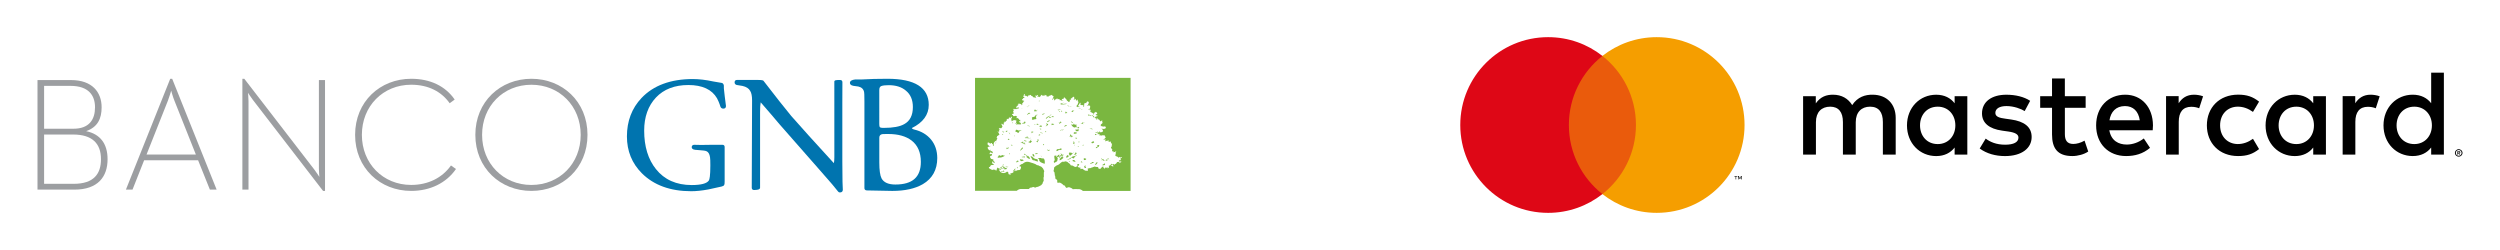 <?xml version="1.0" encoding="utf-8"?>
<!-- Generator: Adobe Illustrator 27.0.1, SVG Export Plug-In . SVG Version: 6.00 Build 0)  -->
<svg version="1.1" id="Capa_1" xmlns="http://www.w3.org/2000/svg" xmlns:xlink="http://www.w3.org/1999/xlink" x="0px" y="0px"
	 viewBox="0 0 1000 100" style="enable-background:new 0 0 1000 100;" xml:space="preserve">
<style type="text/css">
	.st0{fill:#9C9EA1;}
	.st1{fill:#0074AF;}
	.st2{fill-rule:evenodd;clip-rule:evenodd;fill:#7AB740;}
	.st3{fill:#EA5B0C;}
	.st4{fill:#DE0716;}
	.st5{fill:#1D1D1B;}
	.st6{fill:#F59E00;}
</style>
<g>
	<g>
		<path class="st0" d="M15,32.03h13.47c8.38,0,12.18,4.83,12.18,10.89c0,4.58-1.61,7.93-6.19,9.54c5.61,1.16,8.57,5.03,8.57,11.21
			c0,7.03-3.86,12.18-13.28,12.18H15V32.03z M29.38,51.49c6.31,0,8.63-3.68,8.63-8.57c0-4.83-2.64-8.57-9.8-8.57H17.64v17.14H29.38z
			 M29.44,73.53c8.18,0,10.95-4.06,10.95-9.86c0-6.25-3.48-9.86-11.15-9.86h-11.6v19.72H29.44z"/>
		<path class="st0" d="M68.09,31.51h0.78l17.78,44.33h-2.7l-4.71-11.73H57.65l-4.64,11.73h-2.64L68.09,31.51z M78.34,61.8
			l-8.57-21.53c-0.64-1.55-1.23-3.8-1.29-4c-0.07,0.19-0.71,2.45-1.29,3.93L58.62,61.8H78.34z"/>
		<path class="st0" d="M101.2,40.02c-0.84-1.1-2-2.9-2-2.9s0.2,2,0.2,3.29v35.44h-2.45V31.51h0.77l28.03,36.35
			c0.84,1.09,2,2.9,2,2.9s-0.19-2-0.19-3.29V32.03h2.45v44.34h-0.78L101.2,40.02z"/>
		<path class="st0" d="M142.04,53.94c0-13.34,10.05-22.43,22.43-22.43c7.67,0,13.72,2.96,17.4,8.31l-2,1.48
			c-3.22-4.58-8.44-7.41-15.4-7.41c-11.28,0-19.72,8.57-19.72,20.04c0,11.47,8.44,20.04,19.72,20.04c6.77,0,12.43-2.84,15.92-7.79
			l2,1.42c-3.87,5.6-10.31,8.76-17.91,8.76C152.1,76.37,142.04,67.28,142.04,53.94"/>
		<path class="st0" d="M190.14,53.94c0-13.34,10.06-22.43,22.43-22.43c12.37,0,22.43,9.09,22.43,22.43
			c0,13.34-10.05,22.42-22.43,22.42C200.19,76.37,190.14,67.28,190.14,53.94 M232.28,53.94c0-11.48-8.44-20.04-19.72-20.04
			c-11.28,0-19.72,8.57-19.72,20.04c0,11.47,8.44,20.04,19.72,20.04C223.84,73.98,232.28,65.41,232.28,53.94"/>
		<path class="st1" d="M372.44,55.85c-1.62-1.98-3.87-3.34-6.66-4.01c-0.75-0.17-0.97-0.44-1.04-0.62c4.48-2.21,6.76-5.32,6.76-9.27
			c0-6.92-5.56-10.44-16.5-10.44c-3.84,0-7.27,0.09-10.19,0.27h-2.69c-1.43,0.15-2.15,0.61-2.15,1.38c0,0.43,0.24,0.98,1.41,1.18
			c0.66,0.09,1.3,0.18,1.91,0.26c1.33,0.29,2.1,1.01,2.35,2.21c0.06,0.23,0.13,1.08,0.13,3.81v34.64c0,0.53,0.33,0.85,0.91,0.91
			c1.6,0.04,2.81,0.08,3.6,0.07c3.92,0.08,6.29,0.13,6.66,0.13c5,0,9.1-0.91,12.19-2.7c3.84-2.25,5.78-5.78,5.78-10.47
			C374.89,60.31,374.07,57.84,372.44,55.85 M351.72,35.96c0-0.83,0.26-1.33,0.81-1.54c0.61-0.23,1.6-0.35,2.95-0.35
			c2.9,0,5.22,0.74,6.9,2.21c1.84,1.49,2.77,3.69,2.77,6.53c0,3.31-1.16,5.61-3.47,6.85c-1.73,0.99-4.49,1.5-8.21,1.5
			c-1.12,0-1.41-0.18-1.5-0.26c-0.1-0.1-0.26-0.41-0.26-1.43V35.96z M358.13,73.81c-2.78,0-4.63-0.83-5.51-2.46
			c-0.6-1.16-0.9-3.32-0.9-6.41v-9.86c0-0.78,0.36-1.23,1.12-1.42c0.18-0.03,0.76-0.06,2.49-0.06c3.92,0,7.05,0.88,9.31,2.61
			c2.45,1.9,3.7,4.76,3.7,8.53C368.34,70.84,365,73.81,358.13,73.81"/>
		<path class="st1" d="M289.9,38.56c0.37,3.14,0.47,3.76,0.49,3.85c-0.01,0.7-0.39,1.04-1.05,1.04c-0.51,0-0.9-0.23-1.11-0.65
			c-0.02-0.03-0.03-0.06-0.04-0.09c-0.01,0-0.49-1.72-1.38-3.39c-2.03-3.52-5.9-5.31-11.47-5.31c-5.47,0-9.82,1.68-12.95,4.99
			c-3.13,3.32-4.72,7.78-4.72,13.25c0,6.33,1.58,11.5,4.7,15.38c3.36,4.24,8.17,6.39,14.31,6.39c3.74,0,6.05-0.62,6.86-1.82
			c0.27-0.41,0.6-1.8,0.6-6.09c0-1.64-0.04-2.73-0.13-3.23c-0.2-1.28-0.67-2.08-1.4-2.39c-0.41-0.2-1.37-0.34-2.87-0.43l-1.67-0.13
			c-1.14-0.13-1.38-0.65-1.38-1.07c0-0.55,0.33-0.89,0.92-0.94c0.06,0,1.11,0.06,2.91,0.06c0.94,0,2.35-0.02,4.23-0.06h4.24
			c0.56,0,0.87,0.32,0.87,0.88v13.73c0,1.44-0.11,1.81-1.25,2.09c-1.78,0.4-3.55,0.79-5.29,1.16c-2.53,0.47-4.83,0.71-6.85,0.71
			c-8.32,0-14.96-2.42-19.73-7.19c-3.96-3.96-5.97-8.91-5.97-14.73c0-6.11,1.96-11.27,5.84-15.37c4.77-5.03,11.67-7.58,20.51-7.58
			c2.48,0,5.24,0.33,8.2,0.97c0.76,0.12,1.89,0.32,3.39,0.58c0.33,0.08,0.71,0.32,0.83,1.03l0.01,1.19
			C289.67,36.29,289.78,37.36,289.9,38.56"/>
		<path class="st1" d="M337.06,74.19c0.04,0.73,0.07,1.29,0.07,1.69c0,0.71-0.41,1.1-1.17,1.1c-0.29,0-0.54-0.12-0.72-0.36
			c-0.52-0.66-1.31-1.62-2.36-2.89c-1.32-1.54-3.27-3.78-5.87-6.72l-15.3-17.42c-1.62-1.95-4.12-4.86-7.43-8.66
			c-0.17,0.9-0.25,2.21-0.25,3.88v30.28c0,0.81-1.38,0.91-2.42,0.91c-0.58,0-0.91-0.33-0.91-0.91l0.13-34.96
			c0-1.7-0.25-2.97-0.75-3.76c-0.54-1-1.57-1.66-3.08-2l-2.36-0.39c-0.54-0.17-0.8-0.53-0.8-1.03c0-0.61,0.33-0.97,0.9-0.97h8.45
			c1.65,0,2.05,0.17,2.21,0.34c0.77,0.99,1.76,2.27,2.99,3.85c1.75,2.31,4.48,5.75,8.11,10.22c3.7,4.23,9.44,10.58,17.04,18.87
			c0.13-0.5,0.2-1.28,0.2-2.34l-0.01-30.25c0-0.67,0.83-0.67,2.35-0.67c0.56,0,0.88,0.32,0.88,0.89l-0.03,8.36l0,23.35
			c0,3.36,0.02,6.06,0.07,8.02C337,72.94,337.01,73.47,337.06,74.19"/>
		<path class="st2" d="M438.01,54.06l-0.04-0.28l0.23-0.23l0.36,0.11c0.01,0.06,0.05,0.14,0.1,0.21
			C438.46,53.9,438.24,53.96,438.01,54.06 M438.97,52.51c0.06,0.15,0.16,0.24,0.27,0.32l-0.14,0.02l-0.23-0.23L438.97,52.51z
			 M401.14,50.32V50.2V50.32z M407.72,42.32c0.15-0.05,0.17-0.05,0.23,0.03C407.89,42.38,407.8,42.35,407.72,42.32 M398.38,56.93
			c0.05,0.05,0.1,0.11,0.09,0.21l-0.21,0.09c0.01,0.06,0.01,0.08,0.01,0.14c-0.04,0.02-0.11,0.05-0.2,0.08
			C398.12,57.32,398.21,57.14,398.38,56.93 M398.81,56.81l-0.19-0.13c0.07-0.06,0.09-0.01,0.14,0.05L398.81,56.81z M418.25,38.64
			c-0.07,0.03-0.1,0.03-0.13,0.01C418.15,38.63,418.2,38.63,418.25,38.64 M418.6,38.83l-0.14,0L418.6,38.83z M411.12,42.73
			l-0.01,0.15c-0.11-0.04-0.21-0.1-0.3-0.19c-0.07,0.01-0.1,0.04-0.16,0.05c0.05-0.08,0.12-0.14,0.21-0.19l0.09,0.13
			c0.01,0.06,0.03,0.1,0.1,0.08L411.12,42.73z M411.55,42.12c0.07,0.04,0.13,0.1,0.15,0.18c-0.07,0.11-0.15,0.21-0.3,0.25
			C411.41,42.38,411.47,42.25,411.55,42.12 M408.72,43.43c0.05,0.08,0.08,0.1,0.14,0.14c0.07-0.04,0.09-0.05,0.14-0.04
			c-0.11,0.08-0.22,0.12-0.3,0.04L408.72,43.43z M435.39,43.82c-0.04-0.06-0.08-0.13-0.14-0.2l0.13-0.05
			c0.11,0.01,0.16,0.11,0.2,0.19C435.51,43.78,435.45,43.8,435.39,43.82 M409.93,48.51l0.29,0.4c-0.07,0.12-0.13,0.24-0.18,0.38
			c-0.08,0.18-0.44,0.1-0.57,0.12c-0.15,0.02-0.45,0.02-0.58,0.13c0.06-0.42,0.26-0.41,0.61-0.47
			C409.59,49.03,409.89,48.6,409.93,48.51 M434.46,66.98c-0.03,0.05-0.03,0.11-0.07,0.15c-0.1,0.08-0.4,0.09-0.51,0.02
			c-0.12-0.07-0.11-0.14-0.12-0.26c0-0.09,0-0.13-0.03-0.21c-0.21-0.25,0.25-0.42,0.4-0.43c0.08-0.01,0.19,0.02,0.31,0.06
			c-0.19,0.11-0.37,0.17-0.25,0.43c0.02,0.06,0.18,0.11,0.23,0.18L434.46,66.98z M431.48,43.32c0.05-0.12,0.01-0.13-0.03-0.15
			c0.34-0.01,0.68,0.02,0.97,0.1c-0.04,0.08-0.21,0.02-0.27,0.02C431.97,43.29,431.73,43.29,431.48,43.32 M427.9,42.57
			c-0.14-0.03-0.25-0.05-0.32-0.01l-0.18-0.03l0.03-0.11c-0.1,0.04-0.14,0.02-0.19,0.01c-0.21-0.13-0.4-0.23-0.47-0.26
			C427.27,42.22,427.49,42.32,427.9,42.57 M428.28,42.49c0.07,0.05,0.15,0.1,0.22,0.11l-0.04,0.13c-0.1-0.02-0.24-0.07-0.37-0.12
			C428.17,42.61,428.24,42.56,428.28,42.49 M436.69,46.09c0.02-0.06-0.01-0.12,0.05-0.09c1.6,0.81,0.81,1.15,0.73,0.95
			c-0.14-0.3-0.52-0.78-0.88-0.71C436.65,46.22,436.74,46.15,436.69,46.09 M436.06,45.99c0.09,0.07,0.14,0.15,0.23,0.22
			c0.05,0.04,0.1,0.09,0.09,0.16c0.15-0.08,0.08,0.1,0.07,0.1c-0.22,0.01-0.34-0.16-0.44-0.16L436.06,45.99z M435.2,45.84l0.25,0
			c0.23,0.05,0.16,0.14,0.26,0.14c0.08-0.15,0.02-0.11-0.02-0.16c0.2,0.02,0.14-0.02,0.19,0.24c0.06-0.02,0.07,0.16,0.06,0.2
			c0,0.01-0.1-0.03-0.11-0.04c0-0.01-0.38-0.09-0.33,0.04c-0.11,0.09-0.06,0.02-0.11-0.02c-0.12-0.08-0.18-0.14-0.2-0.28
			C435.13,45.95,435.21,45.91,435.2,45.84 M400.76,53.57c0.05,0.03,0.23,0.11,0.55,0.12C401.03,53.99,400.9,53.98,400.76,53.57
			 M401.57,52.93c-0.04,0.08-0.35-0.01-0.43-0.09c-0.12-0.15-0.09-0.23-0.16-0.23c-0.04,0-0.05-0.26-0.05-0.31
			c0.06,0.01,0.03,0.05,0.06,0.11c0.12,0.26,0.43,0.32,0.67,0.31C401.65,52.97,401.62,52.81,401.57,52.93 M402.87,52.52
			c0,0.16-0.27,0.31-0.41,0.22c-0.1-0.06-0.18-0.15-0.2-0.28c0.27,0.03,0.23-0.11,0.39-0.11c-0.01-0.17,0.06-0.14,0.21-0.09
			C403.02,52.31,403.07,52.56,402.87,52.52 M399.88,63.01c-0.34-0.05-0.94,0.38-0.77-0.3c0.24-0.01,0.25-0.07,0.25-0.31
			c0-0.08,0.14,0.05,0.12-0.12c-0.05-0.29,0.31-0.19,0.44-0.11c0.21,0.11,0.33,0.22,0.55,0.11c0.19-0.09,0.15,0.07,0.2-0.19
			c0.03-0.11,0.26-0.05,0.31-0.04c0.31,0,0.16,0.05,0.4,0.16c0.06,0.03,0.55-0.01,0.55,0.11c0,0.07-0.86,0.46-1.04,0.53
			C400.53,62.99,400.23,63.04,399.88,63.01 M401.02,66.27c-0.06-0.06-0.02-0.06-0.12-0.11c0.14,0,0.26-0.1,0.23-0.26
			c0.04-0.07,0.14-0.12,0.29-0.13c0,0.27-0.01,0.14,0.19,0.26C401.43,66.07,401.11,66.06,401.02,66.27 M401.53,66.56
			c-0.01,0.05-0.05,0.06-0.04,0.11c-0.29,0.03-0.58,0.07-0.85-0.05c0.09,0,0.13-0.08,0.21-0.13c0.04-0.03,0.07-0.07,0.09-0.13
			C401.05,66.68,401.53,66.48,401.53,66.56 M401.58,68.67c-0.11,0.11-0.41-0.21-0.55-0.03c-0.01,0.01-0.15-0.03-0.22,0.02
			c-0.13,0.09-0.54-0.1-0.59-0.19c0.07,0.04,0.22,0.01,0.3,0.01c0.14,0.02,0.19-0.07,0.36-0.05c0.01,0.01,0.37,0.07,0.37-0.04
			c-0.03-0.1-0.14-0.24,0.07-0.18c0.15,0.04,0.3,0.22,0.47,0.29C401.76,68.57,401.65,68.58,401.58,68.67 M402.64,67.59
			c0.01,0.07-0.17,0.07-0.22,0.09c-0.36,0.08-0.62-0.04-0.54,0.26c-0.02-0.09-0.15,0.09-0.13-0.09c-0.05-0.14,0.28-0.01,0.11-0.29
			c-0.15-0.27-0.6-0.27-0.85-0.2c-0.17,0.05-0.66,0.16-0.66-0.15c-0.01-0.33-0.28,0.08-0.23-0.22c0.02-0.12,0.43-0.3,0.44-0.28
			c0.04,0.05,0.27,0.08,0.2,0.11c-0.08,0.06-0.1,0.03-0.17,0.16c-0.05,0.11,0.04,0.16,0.06,0.25c0.01,0.08,0.33-0.04,0.35-0.04
			c0.1,0.02,0.52-0.12,0.33-0.25c-0.07-0.03-0.09-0.14-0.17-0.17c0.11,0-0.01-0.07,0.17-0.04c0.16,0.03,0.32,0.1,0.47,0.04
			c0.04-0.02,0.17-0.04,0.17,0.01c-0.22-0.01-0.17,0.55,0.08,0.38c0.14-0.09,0.49,0.17,0.44-0.09c-0.06-0.31,0.17,0.23,0.24,0.23
			C402.64,67.36,402.62,67.49,402.64,67.59 M402.25,66.57c0.02-0.07,0.09-0.13,0.08-0.2c0.04,0,0.25,0,0.21,0.12
			c0.17-0.06,0.34,0.1,0.46,0.16C402.72,66.65,402.55,66.61,402.25,66.57 M403.19,66.79c-0.09,0.05-0.05,0.05-0.11,0
			c0.04,0.07-0.01,0.11-0.05,0.14c-0.05,0.05-0.18,0-0.18-0.19c0.07,0,0.29,0.02,0.33-0.02c0.02-0.03,0.14-0.03,0.14,0.02
			C403.33,66.74,403.25,66.76,403.19,66.79 M405.04,49.31c-0.36,0.05,0.1-0.66,0.1-0.47C405.15,48.9,405.09,49.31,405.04,49.31
			 M407.16,66.8c-0.23-0.01-0.26,0.25-0.14,0.25c0.11,0,0.12,0.11,0.13,0.19c-0.06,0.09-0.15,0.05-0.14-0.03
			c-0.01,0.05-0.23,0.17-0.14,0.03c0.05-0.08,0.06-0.05-0.01-0.13C406.49,66.65,407.16,66.77,407.16,66.8 M406.38,64.78
			c-0.04-0.23,0.76-0.23,0.7-0.49c0-0.03-0.08-0.03-0.1-0.04l-0.05-0.13c-0.07,0.01-0.12,0.03-0.19,0.03
			c0.15-0.25,0.59,0.14,0.63,0.31c0.01,0.07,0.03,0.13,0.06,0.2C407.23,64.73,406.45,65.12,406.38,64.78 M416.59,62.41
			c-0.09,0.02,0.21,0.08,0.21,0.1c-0.07,0.02-0.09,0.11-0.17,0.01c-0.25-0.05-0.31,0-0.32-0.22L416.59,62.41z M415.61,40.31
			c0.11-0.04,0.22-0.05,0.33-0.04c-0.03,0.06-0.21,0.15-0.21,0.24c0.02,0.15-0.06,0.08-0.18,0.01
			C415.61,40.4,415.46,40.37,415.61,40.31 M414.51,61.66c-0.3,0.09-0.22,0.02-0.4-0.18c-0.02-0.02,0.01-0.12,0.04-0.13
			c0.27-0.05,0.56-0.12,0.84-0.12C415.54,61.23,414.59,61.64,414.51,61.66 M413.67,44.53c0.16,0.04,0-0.13,0.02-0.24
			c0.01-0.09,0.11-0.28,0.11-0.29c-0.04-0.13,0.01-0.11,0.1-0.13c0.05-0.02,0.18-0.09,0.17,0l0.19-0.02
			c-0.14,0.24-0.02,0.2,0.11,0.34c0.05,0.05,0.19,0.03,0.25,0.03c0-0.12,0.08-0.1,0.15-0.18c0.01-0.01,0.2-0.25,0.2-0.12
			c0.05,0.05-0.23,0.28-0.27,0.39c-0.22,0.41-0.06,0.2-0.5,0.18c-0.18-0.01-0.36,0.06-0.52,0.1V44.53z M413.13,61.55
			c0.37,0,0.69,0.68,0.64,1.01c-0.03,0.3-0.35-0.06-0.47-0.08c-0.09-0.07-0.09-0.07-0.15-0.07c0.15-0.17-0.1-0.07-0.08-0.21
			l-0.09-0.12l0.17,0.03c-0.12-0.04-0.1-0.19-0.06-0.25c0.07-0.11-0.21-0.16-0.21-0.29C412.91,61.57,413.16,61.65,413.13,61.55
			 M411.4,45.6c-0.16,0.04-0.07,0-0.1,0.09c-0.11-0.01-0.49,0.49-0.46,0.24c0.03-0.22,0.62-0.84,0.7-0.81
			c0.14,0.05,0.2,0.1,0.32-0.04c0.05,0.11,0.14,0.18,0.27,0.22C411.91,45.46,411.65,45.53,411.4,45.6 M411.25,56.84
			c0.09,0.02,0.15-0.01,0.11-0.1h0.1c0.22-0.08,0.35-0.17,0.48-0.25c0.01-0.01,0.43-0.23,0.2-0.24c-0.14,0,0.01-0.05,0.03-0.05
			c-0.24,0.07,0.28-0.52,0.34-0.3c0.02,0.03-0.22,0.19-0.21,0.33c0,0.06,0.24,0.03,0.24,0.11c0,0.14,0.05-0.01,0.05,0.13
			c0.08,0,0.22-0.01,0.22,0.05l-0.59,0.63c-0.12,0.08-0.39-0.05-0.44-0.11c-0.26-0.27-0.18-0.2-0.48-0.1L411.25,56.84z M408.3,59.76
			c0.22-0.29,0.44-0.64,0.68-0.9c0.02,0.07,0.19,0.55,0.15,0.58c-0.18,0.17-0.4,0.29-0.58,0.47c-0.05,0.06-0.28,0.34-0.36,0.34
			c-0.04-0.06-0.08-0.04-0.11,0.01C408.07,60.04,408.17,59.94,408.3,59.76 M408.49,64.47l-0.08-0.13c-0.26-0.01-0.45-0.27-0.45-0.52
			c0.42-0.16,0.27-0.21,0.57-0.05c0.01,0.01,0.32,0.16,0.28,0.05c0.28-0.07,0.53,0.14,0.71,0.34
			C409.24,64.27,408.8,64.45,408.49,64.47 M409.55,62.96c-0.26-0.2-0.66,0.12-0.87-0.14c-0.11-0.14,0.35-0.1,0.59-0.12
			c0.09-0.01,0.17-0.14,0.35-0.12c0.08,0,0.15,0.05,0.25,0.05c0.06,0.01,0.13,0.04,0.13,0.13C409.99,62.97,409.7,63.07,409.55,62.96
			 M409.97,61.94c-0.04,0-0.13,0.02-0.13-0.03c0-0.01-0.13-0.02-0.17-0.07c-0.09-0.06-0.05-0.11-0.04-0.22
			c-0.06-0.07-0.01-0.19,0.1-0.12c0.16,0.09,0.15,0.13,0.29,0.22c0.03,0.01,0.24,0.12,0.2,0.16c-0.02,0.07,0.16-0.01,0.15,0.08
			c0,0.03,0.23,0.03,0.23,0.08c0,0.03-0.34,0.03-0.53,0C410.01,62.03,409.95,62.02,409.97,61.94 M410.41,62.3
			c0-0.05,0-0.13-0.06-0.13c0.08-0.03,0.52-0.12,0.52,0.06C410.87,62.46,410.41,62.36,410.41,62.3 M411.79,63.58
			c-0.07-0.01-0.34-0.12-0.4-0.18c-0.09-0.09-0.26-0.07-0.31-0.18c-0.08-0.22-0.1-0.08-0.24-0.19c-0.05-0.04-0.37-0.24-0.18-0.31
			c-0.12-0.28-0.41-0.22,0.27-0.21c0.07,0,0-0.27,0.29-0.17c0.15,0.05,0.19,0.29,0.32,0.39c0.22,0.17,0.38,0.33,0.38,0.62
			C411.93,63.46,411.98,63.63,411.79,63.58 M414.85,64.55c-0.12-0.12-0.44-0.03-0.66-0.21c-0.34-0.27-1.07-0.15-1.24-0.43
			c-0.1-0.18-0.11-0.36-0.24-0.54c-0.11-0.16-0.6-0.85-0.61-0.96c0.16,0.05,0.04,0.23,0.35,0.16c0.07-0.01,0.07-0.09,0.15-0.04
			c0.25,0.15,0.43,0.18,0.6,0.42c0.26,0.39,0.88,0.63,1.31,0.66c0.19,0.01,0.6,0.11,0.58,0.36c-0.02,0.2-0.03,0.2,0.08,0.36
			C415.34,64.58,415,64.68,414.85,64.55 M417.92,65.31c-0.01,0.24-0.18,0.16-0.22,0.15c-0.79-0.25-2.15-0.6-2.04-1.76
			c0.02-0.2-0.59-0.23-0.54-0.35c0.03-0.1,1.11-0.22,1.24-0.14c0.43,0.26,0.42,0.09,0.91,0.15c0.27,0.03,0.44,0.27,0.51,0.53
			c0.07,0.28,0.12,0.35,0.13,0.66C417.92,64.79,417.95,65.08,417.92,65.31 M419.86,60.15c0,0.01-0.19,0.16-0.2,0.19
			c-0.05,0.08-0.16-0.12-0.16,0.06c-0.14-0.04-0.05-0.15-0.26-0.05c-0.03-0.07-0.16-0.09-0.15-0.16c0.02-0.09-0.13-0.11-0.13-0.2
			c-0.01-0.09,0.06-0.16,0.09-0.25c0.04-0.09,0.11,0.21,0.31,0.29c0.12,0.05,0.16,0.15,0.3,0.14c0.1-0.09,0.17,0.08,0.17-0.21
			c0-0.19,0.18-0.11,0.18,0C420.01,60.05,419.94,60.07,419.86,60.15 M430.31,60.85c0.04,0.23,0.13,0.28,0.34,0.33
			c-0.03,0.36,0,0.24-0.18,0.43c-0.15,0.18-0.04,0.18-0.29,0.25c-0.15,0.04-0.32,0.02-0.46,0.1c-0.22,0.12,0.2-0.4,0.33-0.61
			C430.15,61.2,430.27,61.02,430.31,60.85 M429.41,61.07c-0.11,0,0.02-0.11,0.03-0.16c0.02-0.12,0.1-0.09,0.15-0.17
			C429.67,60.81,429.44,61.07,429.41,61.07 M429.93,57.98c0.02,0,0.07,0.09,0.05,0.11c-0.11,0.1-0.15,0.1-0.26,0.04
			c0.1-0.07,0.08-0.18,0.07-0.31C429.83,57.88,429.86,57.98,429.93,57.98 M429.71,57.31c0.07,0.13,0.15,0.28,0.04,0.28
			c-0.07-0.06-0.11-0.06-0.17-0.07c-0.17-0.02-0.35,0.03-0.35-0.2c0-0.05,0.05-0.11,0.04-0.18c0.04-0.15-0.01-0.11,0.16-0.18
			c0.06-0.02,0.27-0.1,0.34-0.08C429.7,57.02,429.71,57.16,429.71,57.31 M428.54,44.47c0.23,0.23,0.34-0.25,0.37-0.25
			c0.13-0.01,0.68,0.02,0.84,0.03c-0.17,0.04-0.17,0.09-0.31,0.18c-0.23,0.14-0.32,0.16-0.43,0.41c-0.01,0.02-0.1-0.04-0.11-0.04
			c-0.08-0.02-0.35-0.14-0.35-0.23V44.47z M427.58,61.43c0.3-0.32-0.12-0.59,0.61-0.39c0.11,0.03,0.29,0.11,0.41,0.05
			c0.09-0.04,0.08,0.07,0.07,0.13c0.09,0.01,0.31,0.18,0.36,0.07c0.01-0.02,0.22-0.1,0.22-0.02c0,0-1.17,1.1-1.28,1.07
			c-0.05-0.02-0.46-0.83-0.46-0.83L427.58,61.43z M422.47,60.24c0.35-0.75,0.54-0.58,1.23-0.58c0.19,0,0.34-0.46,0.56-0.24
			c0.09,0.1,0.54-0.15,0.39,0.27c-0.07,0.18-0.28,0.46-0.46,0.31c-0.06-0.04-0.13-0.11-0.2-0.14c-0.05,0.26-0.08,0.04-0.32,0.09
			c-0.34,0.07-0.65,0.64-1.02,0.4c-0.04-0.04,0.14-0.12,0.12-0.23c0-0.02-0.12,0-0.14,0.05c-0.13,0.3-0.22,0.21-0.16,0.31
			C422.29,60.53,422.45,60.3,422.47,60.24 M424.25,61.47c-0.07-0.07-0.21-0.12-0.21-0.16c0.11-0.03,0.21-0.02,0.23-0.08
			C424.24,61.33,424.21,61.29,424.25,61.47 M424.1,61.56c-0.08,0-0.06-0.1-0.12-0.13C424.05,61.41,424.08,61.49,424.1,61.56
			 M423.94,61.72c0,0.08-0.02,0.13-0.08,0.18c-0.07-0.16-0.08-0.2-0.08-0.36C423.8,61.58,423.94,61.7,423.94,61.72 M423.08,63.53
			c-0.09,0.27-0.13,0.38-0.14,0.67c-0.01,0.27-0.23,0.43-0.45,0.52c-0.24,0.04-0.72,0.5-0.86,0.4c-0.01-0.01-0.01-0.14-0.04-0.2
			c-0.05-0.17-0.11-0.11-0.07-0.32l0.4-0.61c0-0.01-0.05-0.12-0.05-0.14c-0.11-0.36-0.07-0.73-0.15-1.1
			c-0.05-0.19,0.02-0.21,0.06-0.39c0.02-0.08,0.04-0.02,0.13-0.09c0.06-0.06,0.14-0.09,0.18-0.16c0.04,0.11,0.06,0.13,0.16,0.13
			c0.19,0.37,0.49,0.52,0.76,0.86C423.08,63.22,423.12,63.4,423.08,63.53 M422.75,62.6c-0.3-0.27-0.05-0.43-0.05-0.32
			c0.01-0.05,0.09-0.03,0.13-0.03c-0.01,0.03,0,0.11-0.04,0.11c0,0.08,0.03,0.1,0.11,0.07c0.11-0.04-0.07-0.19,0.27-0.19
			c0.01,0,0.12-0.24,0.13-0.27c0.24,0.04,0.14-0.1,0.27-0.1c-0.02,0.28,0.21,0.11,0.02,0.57C423.33,63.03,423.17,62.97,422.75,62.6
			 M423.66,63.28c0-0.32,0.14-1.38,0.54-1.33c0.09,0,0.08,0.47,0.04,0.54c-0.12,0.25-0.24,0.44-0.42,0.65
			C423.75,63.23,423.66,63.61,423.66,63.28 M424.71,63.69c-0.25,0.19-0.52,0.38-0.83,0.45c-0.01-0.07-0.01-0.17-0.06-0.21
			c-0.05-0.04,0.28-0.69,0.44-0.85c0.26-0.28,0.73-0.51,1.05-0.72c0.02,0.07-0.05,0.07-0.09,0.12c-0.05,0.04-0.12,0.14-0.18,0.16
			c0.07,0.09,0.18,0.29,0.09,0.39c0.04,0.01,0.08-0.02,0.11-0.05c0.04,0.05,0.1,0.09,0.21,0.11
			C425.29,63.26,424.88,63.54,424.71,63.69 M425.46,62c-0.08,0.04-0.96,0.61-1,0.58c-0.05-0.03,0.13-0.19,0.09-0.33
			c-0.06-0.16-0.07-0.08-0.07-0.29c0-0.15-0.12-0.31,0.03-0.46c0.07-0.06,0.12,0.01,0.16,0c0,0.07-0.02,0.14,0.06,0.14
			c-0.02,0.17,0.16,0.1,0.24,0.24C425.05,62.02,425.83,61.74,425.46,62 M424.98,41.81c-0.11,0.03-0.51,0.15-0.51,0.08l0.07-0.11
			l-0.04-0.16c-0.14,0.02-0.26,0.04-0.39,0.08c-0.07,0.02,0-0.15,0.09-0.21c0.29-0.21,1.12-0.4,1.49-0.34
			c-0.33,0.01-0.64,0.2-0.92,0.34c-0.14,0.08-0.13,0.06-0.11,0.2c0.13,0.02,0.71-0.15,0.77-0.1c0,0.06,0.05-0.03,0.14-0.06
			c0.25-0.05,0.15-0.01,0.35-0.01c0.02,0,0.03-0.11,0.06-0.04c0.1-0.04,0.4-0.02,0.4,0.07c0.12-0.08,0.32-0.12,0.44-0.04
			C426.26,41.75,425.56,41.7,424.98,41.81 M426.41,63.09c-0.04-0.08,0.17-0.05,0.16-0.27c-0.01-0.09-0.05-0.18-0.05-0.28
			c0-0.12,0.65-0.59,0.67-0.56c0.07,0.06,0.33,0.54,0.25,0.68C427.31,62.86,426.45,63.18,426.41,63.09 M428.03,64.68
			c-0.04,0-0.09-0.21-0.22-0.04c-0.04,0.04-0.05,0.11-0.06,0.16c-0.03-0.1-0.09-0.19-0.14-0.29c-0.01-0.04-0.03,0.03-0.12-0.07
			c0.06-0.03,0.08-0.03,0.08-0.1c0.16,0,0.27,0.18,0.37,0.18C428.06,64.52,428.02,64.54,428.03,64.68 M429.75,64.66
			c-0.11-0.05-0.2-0.02-0.28-0.11c-0.03-0.03-0.11,0-0.11-0.03c0.02,0.14-0.28-0.07-0.28-0.07c0-0.13,0.01-0.25-0.13-0.31
			c0.21-0.02,0.31-0.17,0.54-0.14c0.31,0.04,0.34,0.06,0.47,0.33c0.07,0.15,0.19,0.2,0.25,0.32
			C430.29,64.8,429.83,64.7,429.75,64.66 M430.77,62.36c-0.18,0.01-0.3-0.02-0.45,0.07c-0.14,0.09-0.27,0.18-0.42,0.25
			c-0.09,0.05-0.06,0.1-0.09,0.2c-0.06,0.23-0.21,0.46-0.44,0.5c-0.16,0.03-0.52-0.45-0.81-0.3c-0.26,0.15-0.47,0.81-0.82,0.57
			c-0.15-0.09-0.19,0.16-0.27,0.17c-0.26,0.04-0.52,0.06-0.77,0.09c0.6-0.16,1.54-0.68,2.04-1.07c0.3-0.24,0.29-0.28,0.64-0.33
			c0.24-0.02,1.29-0.38,1.42-0.28C430.82,62.25,430.79,62.36,430.77,62.36 M431.3,58.73c-0.13-0.06-0.37-0.1-0.37-0.14
			c0.16,0.02,0.38,0.02,0.52-0.11l0.14,0.07C431.6,58.75,431.46,58.58,431.3,58.73 M431.78,56.86c-0.12,0.02-0.26,0.14-0.39,0.1
			c-0.05,0,0.15-0.14,0.02-0.14c0.08-0.04-0.03-0.2,0.08-0.2c0.08-0.03,0.16-0.07,0.17,0.01C431.77,56.7,431.9,56.85,431.78,56.86
			 M433.63,49c0.06,0.06,0,0.1,0.13,0.21c-0.06,0.05-0.21-0.01-0.23-0.06l-0.15-0.34C433.52,48.82,433.53,48.9,433.63,49
			 M432.51,43.69c0.06,0.01,0.5,0.05,0.5,0.08c0,0.07-0.12,0.04-0.17,0.05c-0.09,0.02-0.32,0.03-0.39-0.05L432.51,43.69z
			 M432.47,64.9c0-0.04-0.38-0.1-0.29-0.12c0.18-0.04,0.22,0.07,0.33-0.11c0.13-0.24,0.06-0.18,0.26-0.12
			c0.03,0.01,0.06,0.21,0.09,0.26c0.03,0.07,0.12,0.12,0.12,0.21C432.91,65.01,432.48,64.98,432.47,64.9 M433.26,49.63
			c-0.24-0.13-0.71-0.29-0.96-0.3l0.1-0.1c0.16-0.04,0.38,0.01,0.37,0.13c0-0.07-0.01-0.16,0.06-0.16c-0.03-0.15-0.06-0.29,0.1-0.36
			c0.05-0.02,0.07,0.12,0.08,0.16c0.11,0.24,0.23,0.46,0.36,0.68C433.3,49.65,433.39,49.7,433.26,49.63 M434.49,63.67
			c-0.04,0.09-0.15,0.04-0.19,0.18c-0.03,0.17-0.34,0.14-0.47,0.17c-0.21,0.05-0.44-0.17-0.31-0.22c-0.07,0,0.01-0.09,0.03-0.13
			c0-0.07,0.08-0.19-0.05-0.19c-0.13,0,0.01-0.27,0.27-0.17c0.17,0.06,0.29,0.08,0.45,0.1C434.35,63.42,434.54,63.51,434.49,63.67
			 M435.55,51.34c0.04,0.01,0.07-0.03,0.22-0.02c0.62,0.02,0.6,0.03,1.18,0.23c0.18,0.07,0.07,0.21,0.27,0.18
			c-0.46,0.03-0.76-0.08-1.19-0.34C435.96,51.33,435.69,51.36,435.55,51.34 M436.16,65.49c-0.05-0.02-0.2-0.3-0.14-0.24
			c0.12,0.12,0.19-0.1,0.29-0.08c0.09,0.04,0.4,0.13,0.37-0.08c0-0.04-0.03-0.1-0.07-0.1c-0.01-0.2,0.83-0.27,1.06-0.14
			C437.37,65.11,436.55,65.55,436.16,65.49 M437.29,57.19c-0.15-0.14-0.15,0.05-0.17,0.06c-0.11,0.06-0.24,0.08-0.35,0.1
			c0.03,0-0.04-0.35-0.28-0.32c0-0.14,0.12-0.07,0.12-0.15c0-0.07,0.45-0.28,0.54-0.29c0.05-0.01,0.25,0.04,0.25-0.03
			c-0.01-0.09,0.28-0.12,0.2,0.1c-0.05,0.12-0.27,0.1-0.03,0.36c0.06,0.05,0.12,0.04,0.16,0.1
			C437.65,57.14,437.35,57.25,437.29,57.19 M439.17,65.01c-0.15,0.02-0.23,0.11-0.34,0.11c0,0.05-0.02,0.17,0.06,0.2
			c-0.04,0.07-0.11,0.17-0.13,0.31c-0.03,0.11-0.15,0-0.17-0.07c-0.23,0.29-0.01,0.37-0.48,0.32c-0.07-0.01-0.05-0.12-0.05-0.16
			c-0.04,0-0.08-0.04-0.11-0.12c0.25-0.08,0.61-0.19,0.61-0.53c-0.13,0.02-0.1-0.13-0.09-0.13c0.06-0.01,0.31-0.04,0.31,0.05
			c0-0.06,0.11-0.05,0.11-0.02l0.12-0.03h-0.12c0.07-0.02,0.2-0.09,0.28-0.04c-0.07,0-0.07,0.04-0.14,0.04
			C439.1,64.93,439.17,64.9,439.17,65.01 M439.57,58.55c-0.06,0.18-0.03,0.12-0.23,0.19c-0.33,0.16-0.63,0.36-0.94,0.57
			c-0.03-0.07-0.05-0.16-0.1-0.22c0.26-0.09,0.09-0.08,0.1-0.25c0.01-0.03,0.83-0.11,0.64-0.36c-0.06-0.1-0.2-0.17-0.29-0.24
			c0.26-0.15,0.57-0.24,0.95-0.27C439.72,58.16,439.62,58.36,439.57,58.55 M440.83,64.21c-0.05,0-0.1,0-0.14,0.02
			c0.17-0.41,0.2-0.36-0.12-0.66c-0.04-0.04-0.11-0.13-0.09-0.19c0,0,0.16,0.03,0.1-0.13c0.16,0.37,0.49,0.52,0.86,0.45
			c0,0.21,0.03,0.27,0.24,0.33c-0.01,0.24,0.16,0.22,0.16,0.29c0,0.15-0.45-0.07-0.51-0.12c-0.23-0.16-0.15,0.07-0.24-0.35
			c-0.01-0.03-0.13-0.07-0.14-0.06C440.9,63.82,440.82,64.13,440.83,64.21 M442,65.93c-0.14,0.04-0.33,0.21-0.46,0.17
			c-0.18-0.07-0.39,0.11-0.56,0.07c-0.02,0,0.04-0.11,0.04-0.11c0.09-0.14,0.11-0.24,0.05-0.29c0.32-0.01,0.42-0.09,0.64-0.33
			c0.15-0.19,0.09,0.02,0.11,0.13c0.02-0.2-0.03-0.26,0.18-0.26c0.01,0-0.07,0.13-0.07,0.18c-0.01,0.11,0.15,0.24,0.07,0.32
			C442.06,65.87,442.11,65.9,442,65.93 M443.25,63.79c-0.05,0.22-0.05,0.18-0.25,0.3c-0.26,0.15-0.47,0.22-0.75,0.07
			c-0.1-0.01,0.13-0.24,0.17-0.27c0.11-0.08,0.04-0.11,0.07-0.13c0.1-0.05,0.09,0.14,0.2,0.08c-0.04,0.16,0.43,0.11,0.45,0.11
			c0.1,0,0-0.25-0.07-0.31c-0.1-0.06-0.19-0.09-0.12-0.21c0.06-0.11,0.2,0.1,0.3,0.02c0.03-0.03,0.3-0.26,0.3-0.12
			C443.56,63.36,443.3,63.64,443.25,63.79 M443.97,64.02c-0.12,0.16-0.21-0.01-0.04-0.05c0.05-0.01,0.27,0.02,0.27,0.06
			C444.2,64.03,443.97,64.1,443.97,64.02 M433.26,57.84l0.14,0.15c-0.05,0.12-0.11,0.15-0.13,0.34l-0.11,0.05
			C433.01,58.09,433.1,58.01,433.26,57.84 M416.39,53.07c-0.19,0.02-0.28-0.1-0.43-0.22l0.32-0.01
			C416.39,52.93,416.38,52.93,416.39,53.07 M414.57,49.63c0.26-0.23,0.67-0.08,0.85,0.09l0.43-0.14c-0.45,0.3-0.64,0.16-0.97,0.4
			L414.57,49.63z M416.47,53.1l0.09-0.11c0.2,0.04,0.45,0.22,0.53,0.38c-0.2,0.03-0.38-0.02-0.52-0.14L416.47,53.1z M416.34,51.8
			c-0.16-0.08-0.29-0.06-0.43-0.22l-0.05-0.11c0.26-0.06,0.41,0.03,0.64,0.08l-0.02,0.19L416.34,51.8z M416.74,50.66
			c-0.39,0.15-0.63,0.02-0.96-0.03l-0.03-0.2l0.57-0.27l0.39,0.16L416.74,50.66z M414.7,46.09l-0.21,0.23l-0.1-0.13l-0.11-0.02
			c-0.08,0.27-0.03,0.33,0.16,0.34c0.05,0.22,0.04,0.48-0.07,0.67c0.1,0.16,0.12,0.14,0.24,0.21l-0.1,0.22
			c-0.36,0.03-0.6,0.21-0.94,0.09l-0.23,0.25c-0.15-0.12-0.32,0-0.51-0.11l-0.07-0.14c0.02-0.12,0.01-0.1,0.16-0.18l-0.2-0.36
			l0.37-0.39l0.11,0.09c0.24-0.03,0.36-0.2,0.66-0.17c0.14-0.28,0.15-0.48,0.43-0.73c0.17,0.05,0.15,0.05,0.33,0.05
			c0.05-0.09,0.03-0.11,0.12-0.2l0.23,0.11C414.92,46.06,414.85,46.1,414.7,46.09 M415.28,54.13c0.09-0.06,0.08-0.05,0.18,0.01
			c0.07-0.13,0.06-0.25,0.14-0.38c0.19,0.01,0.41,0.04,0.55,0.2c-0.12,0.06-0.16,0.09-0.2,0.16
			C415.7,54.17,415.52,54.22,415.28,54.13 M417.65,57.76c-0.01,0.18-0.12,0.16-0.18,0.3l-0.13,0.03l-0.11-0.16l0.15-0.36l0.18,0.09
			L417.65,57.76z M413.75,49.84l0.09-0.17c0.14,0.04,0.31,0.26,0.35,0.35C414.02,50.01,413.9,49.95,413.75,49.84 M418.44,52.82
			l-0.14,0.07l-0.24-0.35l0.05-0.12c0.12,0.04,0.22,0.05,0.33,0.12L418.44,52.82z M421.5,49.83c-0.31,0.02-0.56,0.13-0.86,0.24
			c-0.07-0.3,0.02-0.55,0.16-0.78c0.13,0.05,0.15,0.08,0.14,0.24l0.19,0.02c0.27,0.13,0.3-0.15,0.55,0.06L421.5,49.83z
			 M419.93,48.23l-0.15,0.21c-0.32,0.14-0.64,0.33-0.91,0.36l-0.1-0.13l0.03-0.15c0.28-0.04,0.48,0,0.51-0.32
			c0.16,0,0.19-0.02,0.3,0.11l0.13-0.03c-0.01-0.13,0-0.07-0.08-0.17l0.23-0.04L419.93,48.23z M420.19,47.22
			c-0.18-0.07-0.36-0.14-0.58-0.11l-0.06-0.15l0.38-0.15c0.15,0.02,0.4,0.18,0.52,0.28C420.28,47.14,420.3,47.11,420.19,47.22
			 M425.44,51.83l-0.49,0.31c-0.14,0.03-0.11,0.03-0.21-0.01c0.11-0.21,0.35-0.29,0.65-0.41L425.44,51.83z M424.4,49.14
			c-0.43,0.21-0.41,0.17-0.78,0.37l0.01-0.28c0.01-0.1-0.01-0.09-0.14-0.14l0.07-0.14c0.09,0.05,0.1,0.08,0.14,0.14
			c0.11-0.01,0.23-0.12,0.42-0.16l0.09-0.32l0.11-0.06c0.11,0.1,0.15,0.22,0.26,0.4L424.4,49.14z M429.61,56.89l-0.33-0.19
			l0.07-0.14l0.53,0.31L429.61,56.89z M429.14,54.73l-0.1-0.13l-0.31-0.06l-0.09,0.25c0.17,0.11-0.31,0.16-0.43-0.01
			c0.11-0.09,0.1-0.08,0.12-0.2l-0.22-0.17c-0.13,0.17-0.12,0.18-0.05,0.34l-0.28-0.22l0.32-0.22c-0.02-0.17-0.04-0.1-0.16-0.25
			c0.26-0.15,0.19-0.26,0.43-0.42c0.03,0.15,0.05,0.13-0.05,0.2c0.05,0.45,0.44,0.42,0.78,0.54
			C429.17,54.55,429.16,54.6,429.14,54.73 M430.86,55.24l-0.33,0.26c-0.24-0.01-0.3-0.15-0.38-0.28c0.13-0.09,0.11-0.06,0.12-0.19
			c0.26-0.01,0.25,0.17,0.56,0.15L430.86,55.24z M430.77,53.28c-0.41,0.16-0.83,0.3-1.23,0.21l-0.08-0.31l0.19-0.26
			c0.45-0.08,0.64,0.06,1.02,0.08L430.77,53.28z M431.66,52.23l-0.3-0.04c-0.12,0.08-0.09,0.17-0.06,0.31l-0.15,0.07
			c-0.15-0.15-0.26-0.18-0.45-0.2c-0.1,0.12-0.21,0.16-0.37,0.25l0.07-0.14l-0.07-0.39l-0.32,0.02c0.16-0.66,1.26-0.06,1.57-0.02
			L431.66,52.23z M431.39,51.73c0.13,0.07,0.2,0.07,0.26,0.19c-0.25,0.04-0.52-0.08-0.72-0.18l0.38-0.46L431.39,51.73z
			 M428.46,48.46c0.11,0.07,0.03,0.15,0.15,0.24c0.13,0.11,0.32,0.06,0.49,0.22c0.02,0.18-0.04,0.17-0.11,0.3
			c-0.18-0.1-0.43-0.38-0.63-0.51L428.46,48.46z M428.83,49.9l0.51-0.1l-0.05-0.23l0.14-0.1l0.13,0.07l-0.11,0.2l0.46,0.07
			l0.07-0.14l-0.15-0.17l0.22,0.1c0.11,0.11,0.06,0.17,0.08,0.31l0.2,0.12c0.18-0.14,0.18-0.24,0.26-0.41
			c0.06,0.21-0.01,0.32,0.01,0.53l-0.21,0c0.13,0.07,0.14,0.08,0.16,0.09c0.02,0.02,0.03,0.04,0.08,0.11l-0.1,0.22
			c0.22,0.22,0.38,0.22,0.59,0.38l0.3-0.2c0.13,0.04,0.15,0.07,0.31,0.06l-0.17,0.22l0.03,0.15l-0.48,0.02
			c-0.05-0.09-0.04-0.09-0.05-0.19c-0.2-0.02-0.6-0.19-0.75-0.17c-0.22,0.03-0.25,0.19-0.55,0.16c-0.38-0.04-0.84-0.59-1.11-0.77
			l0.15-0.14l0.01-0.11c-0.13,0-0.13,0-0.23,0.11c-0.1-0.05-0.11-0.03-0.2-0.19C428.6,49.78,428.69,49.76,428.83,49.9 M426.88,45.22
			c-0.41,0.12-0.48-0.05-0.88,0.14c0.14-0.3,0.17-0.54,0.36-0.8l0.06,0.19l0.15,0.03l-0.02,0.19l0.27-0.02
			C426.85,45.11,426.81,45.06,426.88,45.22 M424.7,44.26l0.2,0.36l-0.33,0.05c-0.05-0.14-0.05-0.13-0.14-0.22
			C424.5,44.36,424.58,44.27,424.7,44.26 M424.13,43.8l0.04,0.15c-0.32,0.03-0.37-0.08-0.62-0.18l-0.05-0.12L424.13,43.8z
			 M423.67,44.61l-0.07-0.21c0.25,0,0.44,0.18,0.43,0.39l-0.11,0.06l-0.02-0.2L423.67,44.61z M423.27,43.82
			c0.16,0.09,0.33,0.11,0.39,0.31c-0.21,0.01-0.46-0.02-0.61-0.17L423.27,43.82z M425.62,50.52c0.01-0.05,0.44-0.35,0.56-0.45
			c0.24,0.03,0.41-0.07,0.61,0.17l-0.25,0.15l-0.86,0.24L425.62,50.52z M424.68,51.7l-0.2,0.45c-0.16,0.09-0.31,0.16-0.43,0.14
			C424.23,52.04,424.43,51.86,424.68,51.7 M421.56,46.71c0.05,0.11,0.03,0.05,0.04,0.16l-0.5-0.11c-0.18,0.03-0.2,0.19-0.37,0.1
			l-0.17-0.06l0.38-0.36C421.17,46.46,421.34,46.62,421.56,46.71 M420.19,46.2c0.01-0.17-0.01-0.23,0.1-0.36
			c0.22,0.02,0.18,0.03,0.33-0.13c-0.42,0.81-1.56,1.14-2.07,1.76l-0.23,0.04C418.39,46.85,419.47,46.45,420.19,46.2 M417.17,45.45
			c0.23,0.08,0.42,0.01,0.71-0.06l0.02,0.12c-0.27,0.08-0.65,0.3-0.96,0.47l-0.15-0.11C417.07,45.79,417,45.67,417.17,45.45
			 M418.45,49.31l0.49-0.17l0.02,0.13l-0.48,0.23L418.45,49.31z M418.85,49.55c0.18,0.02,0.14,0.09,0.36,0.03l0.03,0.37
			c-0.13,0.21-0.31,0.23-0.6,0.21c-0.08,0.16-0.16,0.19-0.21,0.37l-0.11-0.01C418.37,50.08,418.67,49.88,418.85,49.55 M415.54,55.9
			l0.05,0.12c-0.45,0.19-0.37,0.53-0.43,0.87c-0.23,0.04-0.55-0.2-0.69-0.41l0.22-0.06c0.09,0.08,0.07,0.05,0.1,0.2l0.11,0.01
			c0.02-0.25-0.01-0.36,0.24-0.53c-0.01-0.18-0.11-0.22-0.25-0.17l-0.06-0.18C415.09,55.78,415.24,55.93,415.54,55.9 M413.39,52.75
			c-0.15,0.25-0.47,0.26-0.69,0.38l0,0.14l-0.16-0.03c0.05-0.19,0.13-0.3,0.05-0.55l0.16-0.11L413.39,52.75z M411.92,50.54
			c-0.43,0.05-0.52-0.24-0.89-0.17l-0.16-0.1c0.43-0.11,0.61,0.04,0.98,0.13L411.92,50.54z M408.26,52.27L408,52.32l0.01-0.14
			l-0.14-0.06c-0.12,0.13-0.11,0.2,0.01,0.31c-0.08,0.16-0.23,0.34-0.4,0.4c-0.01,0.16,0.01,0.16,0.05,0.26l-0.19,0.1
			c-0.25-0.17-0.51-0.19-0.67-0.44l-0.29,0.04c-0.04-0.16-0.21-0.16-0.27-0.34l0.02-0.13c0.08-0.07,0.07-0.06,0.2-0.04l0.05-0.34
			l0.46-0.06l0.03,0.11c0.17,0.11,0.35,0.06,0.53,0.24c0.24-0.11,0.35-0.24,0.67-0.25c0.09,0.13,0.07,0.11,0.2,0.21
			c0.08-0.03,0.08-0.05,0.18-0.06l0.09,0.19C408.43,52.37,408.35,52.36,408.26,52.27 M404.33,57.92c0.08,0.01,0.07,0.01,0.11,0.11
			c0.11-0.06,0.17-0.14,0.29-0.18c0.12,0.11,0.26,0.25,0.26,0.43c-0.12-0.02-0.15-0.03-0.22,0
			C404.58,58.18,404.43,58.11,404.33,57.92 M403.95,61.6c-0.11,0.11-0.16,0.04-0.28,0.1l-0.08-0.21l0.28-0.15l0.08,0.16
			C403.97,61.55,404,61.54,403.95,61.6 M405.62,54.25l0.16-0.08c0.07,0.1,0.05,0.33,0.03,0.42
			C405.69,54.51,405.65,54.4,405.62,54.25 M409.93,57.73c-0.22-0.16-0.44-0.21-0.7-0.31c0.11-0.24,0.31-0.35,0.52-0.44
			c0.07,0.11,0.06,0.14-0.03,0.24l0.11,0.11c0.12,0.23,0.29,0.06,0.34,0.33L409.93,57.73z M410.59,56.5l-0.21,0.06
			c-0.29-0.07-0.6-0.12-0.8-0.25l0.01-0.13l0.1-0.09c0.2,0.12,0.31,0.26,0.51,0.06c0.11,0.08,0.13,0.09,0.14,0.23
			c0.16-0.04,0.14,0.01,0.14-0.1l0.17,0.1L410.59,56.5z M411.85,55.3c0.1-0.11,0.11-0.16,0.27-0.19c0.13,0.14,0.09,0.11,0.28,0.1
			c-0.72,0.31-1.65-0.08-2.32,0.05l-0.17-0.09C410.31,54.76,411.23,55.07,411.85,55.3 M411,54.62c0.11,0.18,0.27,0.24,0.5,0.34
			c-0.28,0-0.64-0.05-0.95-0.11l-0.04-0.15C410.76,54.8,410.77,54.68,411,54.62 M409.02,56.43l0.41,0.15l-0.51-0.01L409.02,56.43z
			 M409.15,56.79c0.11,0.12,0.05,0.15,0.22,0.23l-0.17,0.26c-0.2,0.08-0.33-0.01-0.51-0.18c-0.14,0.07-0.22,0.04-0.34,0.14
			l-0.05-0.15C408.55,56.89,408.86,56.91,409.15,56.79 M403.55,59.22l-0.03,0.11c-0.39-0.12-0.53,0.16-0.75,0.35
			c-0.17-0.1-0.26-0.43-0.23-0.64l0.17,0.07c0.02,0.1,0.02,0.07-0.04,0.18c0.2-0.09,0.25-0.18,0.51-0.16
			c0.09-0.12,0.05-0.2-0.08-0.24l0.06-0.15C403.31,58.91,403.33,59.08,403.55,59.22 M403.82,55.99c-0.23,0.08-0.46-0.08-0.66-0.14
			l-0.13,0.08c0.11-0.19,0.22-0.22,0.29-0.43l0.17,0.01L403.82,55.99z M404.03,53.73c-0.31-0.2-0.22-0.44-0.5-0.59l-0.05-0.15
			c0.35,0.17,0.38,0.35,0.58,0.61L404.03,53.73z M447.55,64.8c0,0.05,0.02,0.1,0.04,0.17c0.03,0.1,0.02,0.05,0.17,0.06
			c0.37,0.02,0.41,0.01,0.75-0.22c0.14-0.1-0.07-0.13-0.03-0.23c-0.06,0-0.16,0.02-0.22,0c-0.09-0.03-0.58-0.09-0.64-0.02
			c0.01,0.09,0.05,0.15,0.08,0.23L447.55,64.8z M390.06,31.14h62.18v45.23h-19.09c-0.4-0.4-1.02-0.67-1.5-0.72
			c-0.33-0.04-1.4-0.02-1.82-0.02c-0.85,0-0.62,0.2-0.91-0.16c-0.1-0.13-0.2-0.14-0.34-0.21c-0.75-0.36-1.06-0.55-1.82-0.14
			c-0.24,0.12-0.12,0.09-0.3-0.09c-0.07-0.08-0.25-0.16-0.3-0.24c-0.05-0.09-0.02-0.3-0.16-0.45c-0.11-0.14-0.36-0.17-0.52-0.21
			c-0.18-0.05-0.16-0.16-0.29-0.29c-0.2-0.21-1.08-0.82-1.35-0.8c-0.17,0.02-0.75,0.15-0.88-0.01c-0.19-0.23,0.02-0.48-0.05-0.78
			c-0.11-0.47-0.28-0.47-0.66-0.65c-0.17-0.08-0.11-1.44-0.26-1.34c-0.05,0.03-0.07-0.1-0.1-0.29c0,0,0.06-0.3-0.01-0.37
			c-0.06-0.08-0.06-0.64-0.11-0.71c-0.43-0.44-0.38-0.44-0.22-1c0.09-0.3,0.02-0.55,0.09-0.8c0.08-0.29,0.36-0.38,0.55-0.57
			c0.49-0.49,0.94-0.4,1.37-0.77c0.12-0.11,0.28-0.18,0.38-0.31c0.28-0.34,0.7-0.61,1.08-0.77c0.12-0.06,0.48,0.12,0.71,0.02
			c0.15-0.07,0.32-0.18,0.49-0.15c0.51,0.09,0.72,0.15,1.08,0.54c0.26,0.26,0.64,0.37,0.81,0.71c0.06,0.15,0.19,0.42,0.38,0.39
			c0.51-0.08,0.9,0.28,1.31,0.5c0.56,0.3,1.02-0.05,1.26-0.6c-0.06-0.03-0.34-0.21-0.23-0.27c0.2-0.13,0.46-0.14,0.72-0.22
			c0.5,0.3-0.64,1.13-0.64,1.13c0.1-0.01,0.19-0.02,0.28,0.01c0.05,0.02,0.16,0.14,0.21,0.18c0.09,0.11,0.19,0.11,0.27,0.12
			c0.19,0.02,0.38,0.01,0.57,0.03c-0.02,0.21-0.12,0.38-0.09,0.6c0.3-0.04,0.65-0.23,0.94-0.08c0.1,0.05,0.14,0.16,0.23,0.22
			c0.06,0.05,0.13,0.06,0.2,0.09c0.19,0.09,0.31,0.27,0.51,0.34c0.21,0.08,0.54,0.05,0.76,0.07c0.19,0.02,0.2,0.05,0.29-0.03
			c0.21-0.16,0.13-0.27,0.04-0.43c-0.1-0.17,0.07-0.18,0.06-0.33c-0.02-0.12-0.12-0.11-0.2-0.14c0.04-0.02,0.11-0.08,0.26-0.04
			c0.25,0.07,0.49,0.14,0.62-0.17c0.27,0.2,0.45,0.07,0.7-0.09c0.15-0.1,0.35-0.07,0.52-0.11c0.04-0.01,0.08-0.02,0.11-0.03
			l-0.15,0.01c0.11-0.24,0.44-0.09,0.68-0.2l-0.17-0.07l0.21-0.05c0.08,0,0.18,0,0.27,0.04c0.28,0.11,0.55,0.13,0.84,0.14
			c0.09,0.05,0.18,0.03,0.27,0c0.24,0.05,0.08,0.22,0.19,0.47c0.09,0.21,0.36,0.26,0.55,0.27c0.17,0.02,0.3,0.08,0.39-0.05
			c0.06-0.08,0.01-0.2,0.06-0.27c0.05-0.09,0.18-0.05,0.25-0.1c0.1-0.08,0.15-0.26,0.22-0.39c0.19,0.01,0.4-0.02,0.6-0.08
			c-0.02,0.07-0.01,0.15-0.02,0.22c-0.02,0.36,0.14,0.35,0.46,0.43c0,0.07-0.02,0.52,0.15,0.29c0.07-0.08,0.02-0.24-0.02-0.34
			l0.01-0.14l0.1-0.17c0.08,0.13,0.07,0.12,0.12,0.17c0.15-0.01,0.4-0.11,0.47,0.01c0.05-0.07,0.18-0.14,0.33-0.16
			c0.11-0.01,0.03,0.22,0.03,0.27c0,0.05-0.02,0.17,0.07,0.15c0.1-0.03,0.08-0.32,0.08-0.39c0.07,0.19,0.12,0.2,0.23,0.25l0.15-0.1
			c-0.05-0.13-0.04-0.35-0.09-0.43l0.14-0.14c0-0.12,0.04-0.2,0.01-0.24l-0.12-0.14l0.11-0.12l0.21,0.27
			c0.1-0.04,0.15-0.1,0.25-0.15l-0.22-0.19l0.5,0.08c0.26,0.14,0.4,0.34,0.68,0.42c0.01,0.1-0.01,0.08,0.06,0.13h0.22
			c0.03-0.19,0.03-0.36-0.04-0.5c-0.11-0.02-0.17-0.04-0.22-0.1c0.05-0.08,0.05-0.08,0.06-0.16c-0.23-0.05-0.38-0.05-0.39,0.11
			c-0.21-0.04-0.26-0.05-0.38,0.05l-0.26-0.15l0.28,0.01c0.06-0.14,0.06-0.23,0.15-0.34c0.33-0.08,0.54,0.33,0.75,0.16l0.04-0.13
			l0.12-0.02c0.03,0.1,0.04,0.15,0.12,0.21c0.15,0.09,0.26,0.09,0.41,0.02c0.03-0.14,0.08-0.2,0.17-0.28
			c0.1,0.07,0.2,0.12,0.33,0.05c-0.03-0.12-0.06-0.19-0.18-0.23l0.13,0.03c0.11,0.1,0.24-0.07,0.21-0.21
			c0.03-0.05,0.06-0.04,0.11-0.06l0.11-0.3c0.13,0.06,0.45,0.03,0.71,0.01c-0.03-0.05,0.04-0.16,0.07-0.21
			c-0.06-0.14-0.09-0.25,0.02-0.45l0.17-0.06l0.14,0.11c0.1-0.06,0.23-0.12,0.34-0.17l0.08-0.2l-0.17-0.17
			c0.03-0.12,0.03-0.26,0.07-0.36c0.17,0.02,0.59-0.28,0.56-0.39c-0.18-0.05-0.4-0.09-0.57-0.01l-0.09,0.28
			c-0.1-0.26-0.17-0.29-0.29-0.39c-0.18,0.07-0.21,0.14-0.25,0.24c-0.14-0.01-0.16-0.01-0.26,0.03c-0.1-0.08-0.12-0.21-0.19-0.27
			c-0.27,0.01-0.28-0.37-0.74-0.24c0.01-0.12,0.03-0.08-0.02-0.16c-0.12,0.04-0.15,0.08-0.25,0.04c0.08-0.22,0.03-0.27-0.03-0.47
			c0.09-0.09,0.15-0.17,0.17-0.34c-0.06-0.04-0.09-0.06-0.12-0.13c0.18-0.03,0.22-0.21,0.23-0.34c-0.1-0.12-0.17-0.12-0.32-0.17
			l0.2-0.06c0.06-0.14,0.16-0.16,0.27-0.26l-0.19-0.13c-0.17,0.03-0.22,0.12-0.28,0.26l-0.55,0.06v0.14l-0.2-0.17
			c-0.01-0.02,0.03-0.09,0.06-0.16l-0.11-0.25c-0.09,0.04-0.17,0.04-0.26,0.06c-0.01,0.1-0.01,0.1-0.07,0.16l-0.16-0.08
			c0.01-0.32,0.05-0.39,0.16-0.6c-0.1-0.08-0.08-0.17-0.11-0.27c-0.1,0.02-0.09,0.01-0.16-0.08c-0.09-0.12-0.13-0.28-0.19-0.41
			c-0.1-0.24-0.17-0.27-0.01-0.5l0.11,0.13c-0.02-0.1-0.03-0.18-0.05-0.25c0.03,0.02,0.06,0.02,0.1,0.04l0.25-0.2
			c-0.11-0.11-0.19-0.12-0.25-0.23c0.06-0.16,0.21-0.55,0.2-0.6c-0.14-0.06-0.24-0.37-0.32-0.17c-0.08-0.17-0.13-0.17-0.2-0.25
			c0.05-0.18,0.17-0.24,0.07-0.43c-0.13-0.01-0.15-0.06-0.17-0.11l-0.85,0.18c0.1-0.24,0.12-0.26,0.14-0.5
			c-0.06-0.06-0.09-0.06-0.2-0.09l-0.03-0.16c-0.14,0.23-0.09,0.26-0.18,0.46l-0.15-0.31l-0.11,0.01l-0.16,0.16
			c-0.19,0.11-0.25-0.12-0.36,0.24c-0.09-0.11-0.2-0.22-0.31-0.31c0.05-0.03,0.09-0.02,0.14-0.07c0.1-0.11,0.05-0.21,0.08-0.44
			l-0.37-0.06l-0.11,0.21c-0.03,0.03-0.1,0.05-0.18,0.06l-0.25-0.14c0.07-0.06,0.06-0.05,0.12,0.02c0.08-0.04,0.07-0.04,0.07-0.14
			c0.08-0.04,0.05-0.03,0.17,0.01l0.04-0.18c0.38-0.2,0.28-0.43,0.6-0.61c-0.04-0.06-0.07-0.02-0.08-0.13l0.12,0.02
			c-0.17-0.2-0.57-0.17-0.36-0.53c-0.07-0.06-0.14,0-0.21-0.07c-0.07-0.07-0.01-0.13-0.17-0.21c-0.09,0.03-0.17,0.05-0.25,0.11
			l-0.11,0.13c0.03-0.22-0.09-0.17-0.22-0.22l-0.19,0.17c-0.11-0.15-0.17-0.04-0.32-0.15l0.06,0.15c-0.05,0.08-0.07,0.07-0.09,0.14
			l-0.12-0.02c-0.02-0.06-0.03-0.06-0.01-0.15c-0.09-0.07-0.31-0.06-0.53-0.03c-0.07-0.05-0.14-0.1-0.21-0.14
			c0.09-0.04,0.19-0.1,0.25-0.15c-0.04-0.15-0.21-0.31-0.33-0.47c-0.05,0.07-0.04,0.07-0.04,0.18c-0.07,0.03-0.05,0.04-0.16,0.02
			l-0.1,0.13c0.02,0.07,0.05,0.08,0.05,0.17l-0.15-0.03c0.02-0.37,0.02-0.46-0.25-0.71c-0.15,0-0.28,0.1-0.44,0.03
			c-0.13-0.13-0.18-0.1-0.29-0.11c-0.04-0.06-0.06-0.07-0.07-0.15l1.16,0.09c0.08,0.04,0.09-0.02,0.18-0.03L439.33,53l0.14-0.06
			c0.09-0.16,0.2-0.28,0.27-0.47l0.1,0.07c0.06,0.14-0.04,0.26-0.11,0.35c0.09,0.03,0.75,0.04,0.93-0.02
			c0.17-0.06,0.11-0.18,0.38-0.19c0.04-0.09,0.03-0.07-0.01-0.14l0.15,0.09c0.15-0.33-0.11-0.45-0.06-0.67
			c-0.17-0.17-0.35-0.3-0.44-0.55c0.04-0.05,0.08-0.06,0.12-0.13l0.12,0.08c-0.09,0.04-0.09,0.03-0.12,0.13
			c0.22,0.17,1.04,0.04,1.31-0.03c0.08-0.12,0.11-0.18,0.1-0.35l0.2-0.09c-0.05-0.15-0.2-0.37-0.34-0.42
			c-0.21-0.09-0.57-0.02-0.68,0.06c-0.03-0.05-0.23-0.08-0.47-0.09l-0.28-0.18c-0.09,0.1-0.13,0.14-0.31,0.13
			c0.04-0.13,0.01-0.14,0.01-0.25c0.11-0.03,0.12-0.05,0.16-0.13l-0.25,0.06l0.03-0.21c0.07-0.42,0.61-0.41,0.73-0.86
			c0.02-0.21-0.04-0.33-0.14-0.41c0.02-0.16,0.1-0.37,0.08-0.44c-0.11-0.03-0.11-0.09-0.17-0.18c-0.11,0.2-0.34,0.35-0.49,0.44
			l-0.05,0.1c-0.01-0.1-0.03-0.15-0.07-0.21c-0.13-0.01-0.23-0.06-0.31-0.14l0.11-0.22c-0.14-0.07-0.26-0.06-0.37-0.15l0.12-0.1
			c-0.07-0.13-0.23-0.15-0.32-0.09c-0.03,0.08-0.05,0.07-0.12,0.12L439,47.61c0.09-0.1,0.17-0.09,0.11-0.21
			c-0.18,0.03-0.12-0.01-0.21-0.07l-0.2,0.03c-0.08,0.14-0.24,0.33-0.16,0.48l0.18-0.13c-0.01,0.12-0.07,0.2-0.19,0.24l-0.15-0.1
			l0.05-0.48c-0.22-0.13-0.43-0.11-0.62-0.19c0.16-0.1,0.3-0.24,0.34-0.43c0.09-0.03,0.16-0.07,0.25-0.13
			c-0.02-0.09-0.03-0.08,0-0.14l0.2,0.11c0.2-0.06,0.25-0.07,0.38-0.2c-0.05-0.07-0.05-0.08-0.03-0.18l-0.12-0.07
			c-0.13,0-0.16,0.08-0.31,0.03c-0.05-0.16-0.13-0.33-0.25-0.39c0.06-0.14,0.06-0.15,0.13-0.2l0.11,0.02
			c0.01,0.07,0.01,0.07,0.08,0.11c0.1-0.04,0.1-0.03,0.2-0.01c0.04-0.05,0.08-0.07,0.1-0.14c0.03-0.1,0.01-0.21-0.02-0.26
			l-0.11-0.03c0.01-0.06-0.05-0.22-0.05-0.24c0.02-0.08,0.08-0.09,0.09-0.22c-0.17,0.05-0.3,0.23-0.45,0.15l0.14-0.15l-0.19-0.09
			c-0.08,0.07-0.19,0.14-0.21,0.26c-0.17-0.03-0.3-0.13-0.26,0.07c-0.07,0.04-0.07,0.13-0.07,0.28l-0.19-0.05
			c-0.23,0.2-0.1,0.32,0,0.57c-0.16,0.02-0.28,0.02-0.36-0.02c0.06-0.06,0.12-0.13,0.19-0.18c-0.15-0.34-0.58-0.64-1.33-0.9
			c-0.01-0.13,0.07-0.17,0.17-0.22l0.05-0.19c-0.06-0.05-0.1-0.05-0.1-0.13l0.06-0.26c-0.06-0.06-0.09-0.09-0.21-0.09
			c-0.07,0.09-0.1,0.18-0.17,0.27l-0.11-0.17c0.08-0.08,0.08-0.07,0-0.14c0.03-0.23,0.28-0.65,0.3-0.81
			c0.03-0.17-0.11-0.18,0.02-0.42c-0.05-0.06-0.08-0.06-0.12-0.07l0.16-0.08c-0.22-0.3-0.45-0.13-0.62-0.29
			c-0.23,0.07-0.42,0.16-0.69,0.11c-0.02-0.07-0.01-0.11-0.05-0.16l0.13-0.07c-0.02,0.09-0.03,0.09,0.05,0.17
			c0.25-0.11,0.55-0.89,0.62-1.16c-0.06-0.13-0.1-0.18-0.25-0.25l0.02-0.22c-0.15-0.04-0.41-0.01-0.53,0.09
			c-0.18,0.13-0.31,0.48-0.29,0.62c-0.17-0.01-0.22-0.13-0.38,0.02l-0.07-0.11l-0.29,0.07c0.07,0.21-0.04,0.59-0.25,0.72
			c-0.01,0.15,0.1,0.25,0.23,0.38c-0.22,0.15-0.21,0.29-0.19,0.42c-0.12,0-0.16-0.06-0.24-0.15l0.07-0.33
			c-0.04-0.4-0.76-0.24-0.99-0.28c-0.02-0.05-0.03-0.08-0.04-0.13l-0.22-0.01c-0.09-0.19,0.09-0.29,0.01-0.43l0.13-0.11l0.02-0.12
			l-0.15-0.15l-0.32,0.29c-0.13,0.31-0.33,0.69-0.59,0.92l0.08,0.23c0.15-0.05,0.26-0.15,0.43-0.13l0.07,0.17
			c-0.13,0.01-0.18,0.06-0.33,0.03c-0.1,0.06-0.14,0.14-0.16,0.23c-0.12,0-0.25,0.01-0.37,0.02c-0.03-0.05-0.02-0.1-0.05-0.17
			c-0.13-0.06-0.17-0.03-0.29-0.02c0-0.13-0.16-0.48,0.19-0.43l0.01-0.2l0.21-0.13c0.09-0.42,0.25-0.68,0.38-1.08
			c-0.1-0.14-0.19-0.29-0.4-0.4c0.01-0.13,0.05-0.11,0.14-0.18c-0.03-0.12-0.06-0.18,0.02-0.33c-0.53,0.02-0.22,0.09-0.52,0.27
			c-0.1,0.07-0.12-0.04-0.23,0.13c-0.1-0.13,0.05-0.21,0-0.34c-0.07-0.19-0.23-0.27-0.31-0.44c-0.22,0.04-0.32,0.34-0.44,0.47
			c-0.07,0.04-0.03,0.04-0.12,0.01l-0.07-0.16c0.06-0.16,0.14-0.17,0.25-0.3c-0.04-0.15,0-0.7-0.08-0.78
			c-0.09,0.02-0.12,0.06-0.23,0.04c0.02-0.1,0.02-0.1-0.07-0.18c-0.12,0.09-0.05,0.15-0.12,0.24c-0.09,0.09-0.3,0.13-0.45,0.24
			l0.11,0.3c-0.16,0.04-0.28-0.12-0.39-0.21l-0.01,0.12l-0.11-0.06c-0.06,0.22-0.02,0.35-0.03,0.53c0.12-0.03,0.09-0.02,0.17-0.02
			c-0.09,0.07-0.07,0.08-0.15,0.06l-0.04,0.12c0,0.08-0.01,0.06-0.06,0.16c-0.13-0.12-0.11-0.15-0.09-0.23
			c-0.14-0.05-0.18-0.06-0.25,0l-0.06,0.12c0.05,0.07,0.09,0.23,0.12,0.34c-0.06,0.16-0.18,0.3-0.27,0.41l0.13,0.1
			c-0.18-0.07-0.31-0.1-0.47-0.14c-0.03-0.04-0.06-0.04-0.15-0.04c-0.04-0.11-0.01-0.15-0.12-0.25l-0.23,0.03
			c0-0.06,0-0.06,0.05-0.11l-0.08-0.11c-0.04-0.1-0.04-0.06-0.16-0.09c-0.07-0.48-0.43-0.73-0.8-0.97l0.04-0.21l-0.38,0.06
			c0.03,0.31-0.17,0.51-0.33,0.66c-0.17-0.09-0.2-0.2-0.43-0.05l-0.07,0.29c0.04,0.06,0.26,0.21,0.4,0.26
			c0.08-0.06,0.09-0.08,0.13-0.11l0.05,0.17c-0.33,0.07-0.41-0.13-0.77,0.02c-0.05-0.07-0.04-0.1-0.12-0.02
			c-0.03-0.11,0.03-0.13,0.08-0.25c-0.11-0.02-0.14,0-0.2,0.12c-0.17-0.05-0.23-0.09-0.35,0.01L423.82,40
			c0.06-0.06,0.04-0.05,0.12-0.05l-0.04-0.25l-0.2,0.1c-0.07-0.08-0.06-0.12-0.08-0.21l-0.24,0.1l-0.21-0.07
			c-0.07,0.13-0.11,0.15-0.15,0.23c0.05-0.17,0.04-0.21-0.01-0.42c-0.08-0.03-0.1-0.02-0.22-0.02l-0.08-0.14
			c-0.06,0.26,0.01,0.27-0.01,0.48l-0.25-0.24l-0.2,0.25c-0.14,0.17-0.28-0.02-0.25,0.35c-0.12,0.04-0.17-0.05-0.28-0.02l-0.15-0.07
			c0.02-0.15,0.1-0.1,0.14-0.2c0.05-0.15-0.03-0.21-0.07-0.44l-0.37,0.07l-0.03,0.24c-0.04,0.09-0.29,0.18-0.38,0.23
			c-0.04-0.1-0.03-0.13-0.08-0.22c0.08-0.03,0.07-0.02,0.16,0.04c0.06-0.07,0.05-0.07,0.01-0.17c0.07-0.07,0.05-0.05,0.17-0.05
			l-0.02-0.18c0.29-0.31,0.12-0.5,0.36-0.78c-0.07-0.05-0.08,0.01-0.13-0.09l0.12-0.03c-0.22-0.14-0.6,0.04-0.52-0.37
			c-0.08-0.03-0.13,0.04-0.22,0.01c-0.09-0.04-0.06-0.12-0.23-0.14c-0.08,0.06-0.15,0.1-0.2,0.19l-0.06,0.16
			c-0.05-0.21-0.15-0.12-0.29-0.13l-0.11,0.22c-0.15-0.1-0.16,0.01-0.35-0.03l0.11,0.12c-0.03,0.09-0.04,0.09-0.04,0.16l-0.12,0.02
			c-0.04-0.05-0.05-0.05-0.06-0.14c-0.14-0.05-0.43,0.11-0.67,0.23c0.01-0.08,0.02-0.16-0.01-0.22c0.04-0.05,0.08-0.1,0.1-0.14
			c-0.09-0.13-0.3-0.22-0.47-0.33c-0.04,0.08-0.01,0.07,0.02,0.18c-0.18-0.05-0.1-0.16-0.2-0.24c-0.09-0.07-0.2-0.05-0.31-0.03
			c-0.03,0.13,0,0.25,0.02,0.37c-0.14,0.05-0.19,0.01-0.31-0.06c-0.16-0.1-0.26-0.01-0.43-0.01c-0.25,0.01-0.37-0.29-0.62-0.32
			c-0.25-0.03-0.09,0.18-0.01,0.28c-0.08,0.06-0.15,0.1-0.24,0.14c-0.12,0.09-0.16,0.2-0.12,0.25l0.03,0.12
			c-0.06,0-0.12,0.03-0.21-0.05l0.02,0.12c-0.11,0-0.15,0.06-0.19,0.13c-0.01-0.06-0.02-0.06,0-0.15c-0.14-0.14-0.65-0.05-0.9-0.05
			l-0.01-0.13c0.14,0,0.34-0.1,0.44-0.17c-0.03-0.16-0.19-0.33-0.29-0.5c-0.06,0.07-0.04,0.07-0.05,0.18
			c-0.06,0.03-0.06,0.03-0.16,0l-0.12,0.13c0.02,0.07,0.04,0.08,0.04,0.17c-0.18-0.05-0.25-0.21-0.41-0.34
			c-0.05,0.14-0.04,0.15-0.11,0.21c0.06,0.1,0.12,0.19,0.17,0.27l-0.23,0.13c0.04,0.17,0.13,0.26,0.3,0.25l0.05,0.13
			c-0.41,0.14-0.74-0.09-1.07-0.25c-0.09,0.1-0.01,0.09,0.05,0.2l-0.12,0.02c-0.12-0.24-0.29-0.37-0.39-0.6
			c-0.07-0.02-0.2-0.03-0.35-0.04c-0.09-0.11-0.14-0.18-0.15-0.18c-0.1-0.12-0.11-0.42-0.31-0.18c-0.09,0.01-0.11-0.02-0.18-0.06
			l-0.1,0.06l-0.03,0.21c-0.09-0.04-0.14-0.05-0.22-0.13c-0.19,0.04-0.24,0.09-0.41,0.18l0.04,0.2c-0.07,0.09-0.18,0.14-0.31,0.17
			c-0.14-0.15-0.36-0.3-0.6-0.42c-0.1,0.07-0.1,0.1-0.15,0.17c-0.06-0.04-0.04-0.03-0.05-0.11c-0.09-0.01-0.1,0-0.17,0.07l-0.17-0.2
			c0.23-0.06,0.16-0.37,0.07-0.55c-0.25-0.01-0.39,0.31-0.38,0.52c-0.01,0.07,0.02,0.07,0.09,0.12c-0.13,0.09-0.17,0.09-0.26,0.08
			c-0.02,0.06-0.02,0.04-0.02,0.12c-0.04,0.15,0.12,0.19,0.17,0.33c0.07,0.03,0.08,0.03,0.19-0.02c0.06,0.09,0.04,0.14,0.13,0.17
			c0.01,0.35-0.56,0.15-0.62,0.46c-0.03,0.09-0.03,0.09,0.07,0.12l0.03,0.14c-0.14,0.02-0.22-0.05-0.32-0.09
			c-0.11,0.06-0.13,0.1-0.15,0.19l0.18,0.19c0.04,0.07,0,0.09-0.02,0.16l0.14,0.14c0.27-0.03,0.48-0.03,0.59,0.11
			c-0.03,0.13-0.07,0.25-0.2,0.34c-0.17-0.05-0.17-0.03-0.29,0.03l0.01,0.13c-0.06,0.03-0.05,0.02-0.12,0.02
			c0.06,0.11,0.1,0.09,0.2,0.08l0.04,0.16c-0.07,0.07-0.1,0.05-0.22,0.05c-0.09,0.15-0.21,0.16-0.29,0.31
			c0.07,0.07,0.15,0.21,0.13,0.31c-0.03,0.12-0.18,0.19-0.24,0.28h-0.11c-0.03-0.27,0.02-0.44-0.28-0.5l-0.09,0.14
			c-0.13-0.13-0.18-0.21-0.25-0.2c-0.07-0.21-0.13-0.05-0.26,0.06c-0.08-0.09-0.21-0.1-0.3-0.12l-0.11,0.1l0.19,0.13
			c-0.1,0.14-0.3,0.05-0.43,0.04c0.03,0.16,0.09,0.14,0.15,0.2c0.01,0.01,0.04,0.17,0.06,0.22c-0.68,0.15-0.93,0.86-0.66,1.17
			c0.13-0.13,0.33-0.17,0.46-0.3c0.15-0.13,0.18-0.24,0.32-0.06c0.11,0.14,0.12,0.36,0.02,0.5c-0.01,0.02-0.23-0.02-0.28-0.02
			c-0.25,0.02-0.33,0.17-0.55,0.13l0.01,0.11l-0.52-0.09l-0.02,0.16c-0.17,0.08-0.23,0.07-0.3,0.03l0.22-0.07
			c-0.06-0.14-0.3-0.15-0.47-0.17l-0.14,0.13c-0.02,0.11,0.05,0.09-0.09,0.22c0.06,0.11,0.11,0.05,0.23,0.04l0.01,0.37
			c-0.09,0.04-0.09,0.06-0.18,0.02c-0.1,0.04-0.18,0.17-0.12,0.31l0.16-0.04c-0.01,0.15-0.09,0.23-0.12,0.38l0.24,0.05
			c0.01,0.11-0.02,0.22-0.09,0.32c0.02,0.07,0.05,0.12,0.12,0.19l-0.11-0.03c-0.16,0.06-0.42,0.15-0.58,0.09
			c-0.04,0.12,0,0.16-0.04,0.26c0.04,0.07,0.27,0.13,0.39,0.22c0,0.13,0.05,0.24,0.13,0.38c0.53,0.18,0.87-0.25,1.24-0.03
			c0.07,0.04,0.09,0.07,0.16,0.11l-0.2,0.08c0.09,0.09,0.12,0.09,0.21,0.02c0.08,0.07,0.08,0.1,0.18,0.17
			c-0.1,0.12-0.15,0.13-0.28,0.15l-0.1,0.31l0.17,0.03l0.12-0.1c0.07,0.05,0.15,0.08,0.21,0.13c0.05,0,0.09-0.03,0.13-0.07
			c0.15,0.25,0.3,0.33,0.45,0.4c-0.01,0.17,0.05,0.34,0.24,0.36c0.08,0.01,0.15-0.01,0.22-0.04l0.17,0.21l-0.31-0.02
			c0.02,0.13,0.04,0.15,0.15,0.15c0.02,0.12-0.01,0.13,0.05,0.25c-0.17,0.04-0.22,0.01-0.32-0.07l-0.28,0.17l0.1,0.14l0.16-0.01
			c0.02,0.1,0.06,0.17,0.07,0.25c0.07,0.06,0.21,0.04,0.31,0.01c0.01,0.08,0.02,0.16,0.06,0.24c0.07,0.09,0.09,0.08,0.13,0.07
			c0,0.1,0.04,0.18,0.09,0.24c0.06,0.09-0.24,0.19-0.31,0.19c-0.57,0.02-1.21-0.17-1.76,0.05l0.06-0.2c0.15-0.03,0.25-0.06,0.3-0.23
			l-0.04-0.16c-0.16,0.04-0.19,0.14-0.35,0.17l0.02,0.17l-0.12,0.03c-0.01-0.12-0.01-0.18-0.05-0.26c0.25-0.21,0.41-0.45,0.27-0.7
			c-0.04-0.06,0.18-0.17,0.15-0.31c-0.05-0.18-0.91-0.4-1.29-0.22c-0.23,0.11-0.43,0.25-0.6,0.43c-0.03-0.04-0.06-0.09-0.08-0.15
			c0.05-0.09,0.04-0.19-0.04-0.3c-0.03-0.03-0.1-0.04-0.2-0.05c0.06-0.1,0.06-0.11,0.07-0.26c0.1-0.02,0.17-0.04,0.24-0.11
			c-0.05-0.23-0.07-0.32-0.28-0.36l-0.02-0.11l0.29-0.02c0.09-0.16,0.08-0.38,0.07-0.56c-0.1-0.05-0.46,0.31-0.47,0.49
			c-0.11,0.03-0.25,0-0.37,0.01l-0.14-0.2L403.64,47c-0.07,0.1-0.15,0.22-0.22,0.31l0.09,0.16l-0.09,0.15
			c-0.3,0.13-0.39-0.02-0.63-0.16c-0.05,0.26-0.18,0.69-0.13,0.88l-0.32,0.04c-0.05,0.1,0.02,0.12-0.01,0.25
			c-0.07,0.05-0.13,0.09-0.2,0.12c-0.12-0.08-0.17-0.12-0.31-0.17c-0.07,0.12-0.03,0.22,0.02,0.33c-0.09,0.07-0.16,0.11-0.31,0.12
			c-0.1,0.14-0.11,0.25-0.05,0.4c0.03,0.06,0.06,0.08,0.1,0.11l-0.12,0.19l-0.14,0.26l-0.02-0.16c-0.08,0-0.09,0.01-0.17,0.05
			c-0.06-0.06-0.07-0.13-0.07-0.24c-0.13-0.1-0.3-0.13-0.49-0.13l-0.03,0.22c0.04,0.07,0.02,0.05,0.12,0.08
			c0.04,0.29,0.21,0.46,0.31,0.73l-0.03,0.15l-0.08,0.16c-0.12,0.04-0.2,0.09-0.25,0.17l0.16,0.13l-0.07,0.2l-0.12-0.14
			c-0.04-0.02-0.12-0.01-0.24-0.02l-0.08,0.11l-0.03,0.11c-0.04-0.06-0.01-0.07-0.04-0.11c-0.08-0.07-0.3-0.08-0.41-0.15l-0.13,0.13
			c0.04,0.12,0.04,0.17,0.18,0.21c-0.04,0.05-0.32-0.02-0.36,0.08c-0.04,0.08,0.09,0.08,0.14,0.08c0.04,0.01,0.28-0.04,0.25,0.08
			c-0.04,0.15-0.11,0.26-0.21,0.3c0.13,0.09-0.02,0.32-0.06,0.47c0.04,0.05,0.03,0.05,0.11,0.08l-0.04,0.15l-0.25-0.02
			c-0.09-0.05-0.24-0.12-0.34-0.07c-0.25,0.13,0.21,0.18,0.28,0.19c0.03,0.28,0,0.43,0.21,0.5c0.01,0.14,0.15,0.45,0.21,0.63
			c-0.15,0.04-0.34,0.06-0.44,0.15c-0.06,0.05-0.03,0.19-0.13,0.23c-0.07,0.03-0.19-0.03-0.27,0.01c-0.14,0.08-0.1,0.21-0.11,0.38
			l0,0.12c-0.05,0.01-0.12,0.03-0.22,0.08c0.12,0.11,0.12,0.18,0.14,0.3c0.12,0.03,0.15,0,0.2,0.11c-0.11,0.14-0.16,0.27-0.19,0.39
			c-0.07,0.18-0.14,0.36-0.23,0.56c-0.06,0.11-0.08,0.04-0.19,0.06c-0.04,0.01-0.09,0.02-0.13,0.05c-0.47,0.29-0.9,0.99-0.7,1.39
			c-0.05,0.06-0.07,0.14-0.05,0.22l0.15,0.23l-0.17,0.15c-0.03-0.08-0.08-0.14-0.17-0.16l-0.12-0.02c0.07-0.16,0.14-0.3,0.07-0.44
			c-0.25-0.04-0.49-0.35-0.43-0.56l-0.36,0.03l-0.04,0.13c-0.2-0.08-0.21,0.05-0.36,0.12c-0.03-0.14-0.29-0.41-0.5-0.47
			c-0.14-0.05-0.4,0.03-0.52,0.12l0.11,0.19c-0.11,0.12-0.13,0.19-0.14,0.33c0.16,0.23,0.74,0.83,0.96,0.87
			c0.09-0.13,0.08-0.13,0.05-0.21l0.14,0.01c-0.01,0.07,0.01,0.11,0.01,0.17c-0.23,0.15-0.44,0.13-0.68,0.17
			c-0.09,0.2-0.37,0.13-0.46,0.4l0.18,0.1c-0.07,0.04-0.07,0.02-0.08,0.1c0.2,0.18,0.07,0.24,0.17,0.38
			c0.11,0.18,0.64,0.56,0.73,0.58c0-0.1-0.02-0.26,0.11-0.32h0.13c-0.06,0.19-0.05,0.36-0.08,0.54c0.27,0.06,0.46,0.08,0.66-0.03
			c0.09,0.08,0.15,0.17,0.18,0.25c-0.09,0.04-0.09,0.03-0.12,0.11c0.15,0.05,0.28,0.28,0.35,0.44c-0.09,0.09-0.11,0.08-0.19,0.1
			c-0.08-0.05-0.11-0.1-0.19-0.12c-0.06,0.05-0.03,0.05-0.1,0.04c-0.17-0.04-0.21-0.21-0.33-0.3c-0.42,0.03-0.42,0.12-0.59,0.56
			l0.09,0.21c0.15,0.01,0.42-0.06,0.51-0.16l0.36,0.14l0.05,0.33c0,0-0.34,0.33-0.38,0.37c-0.13-0.08-0.2-0.01-0.33,0.01
			c-0.09,0.18-0.1,0.34-0.12,0.48c0.11,0.19,0.21,0.31,0.35,0.48c-0.04,0.08-0.06,0.08-0.05,0.16c0.23,0.09,0.45,0.11,0.67,0.11
			c0.14,0.26,0.38,0.3,0.59,0.28c-0.05,0.02-0.11,0.05-0.16,0.1c-0.09,0.08-0.13,0.22-0.06,0.32c0.14,0.2,0.28,0.21,0.42,0.36
			c0.03,0.03,0.05,0.06,0.07,0.12c-0.02,0.1,0,0.16,0.03,0.22c-0.01,0.05-0.05,0.11-0.09,0.15c-0.1,0.09-0.13,0.09-0.26,0.03
			c-0.05-0.03-0.1-0.26-0.13-0.35c-0.11-0.23-0.29-0.32-0.5-0.18c-0.09,0.06,0.01,0.73,0.17,0.84c0.2,0.13,0.48,0.11,0.61,0.34
			c-0.16,0.02-0.3,0.07-0.46,0.13c-0.28,0.11-0.41-0.1-0.75,0.1c-0.32,0.18-0.34,0.28-0.42,0.64c-0.01,0.05-0.04,0.08-0.08,0.11
			c-0.13-0.12-0.22-0.09-0.43-0.02c0.07,0.17,0.07,0.18,0.15,0.21c-0.12,0.09-0.12,0.11,0.01,0.27c0.04,0.05,0.26,0.25,0.31,0.22
			c0.34,0.17,0.64,0.42,0.88,0.45c0.31,0.03,0.34-0.13,0.56-0.16c0.15-0.02,0.55,0.16,0.75,0.18c0.01,0.1,0,0.1,0.05,0.19l0.48-0.03
			L398.66,68l0.21-0.17c-0.19-0.05-0.21-0.07-0.34-0.12l-0.29,0.21l-0.11-0.07c0.21,0.06,0.22-0.07,0.59-0.27
			c0.18-0.26,0.17-0.42,0.35-0.58c0.16,0.16,0.42,0.43,0.6,0.41c0.15,0.01,0.21,0.04,0.29,0.07c0.16,0.06,0.38-0.03,0.45,0.04
			c0.12,0.1,0.14,0.36-0.09,0.34c-0.15-0.02-0.63-0.13-0.73,0.02c-0.14,0.24,0.31,0.46,0.47,0.48c-0.17-0.03-0.15,0.15-0.07,0.23
			c0.48,0.58,1.32,0.79,1.99,0.54c0.29-0.1,0.56-0.21,0.77-0.46c0.08,0.03,0.16,0.01,0.22,0.03c0.08,0.02,0.15,0.08,0.24,0.1
			l0.24,0.13c-0.42,0.03-0.14,0.31-0.06,0.51c0.08,0.22,0.01,0.29,0.27,0.31c0.1,0.01,0.13,0.08,0.23,0
			c-0.03,0.11,0.05,0.15,0.13,0.21c0.02,0.02,0.07-0.01,0.1,0.02c0.02,0.01,0.2-0.32-0.01-0.51c0.05-0.05,0.17-0.18,0.24-0.21
			c0.11-0.05,0.22,0.01,0.31,0.1c0.01,0,0.04-0.05,0.09-0.17c0.23,0.03,0.41-0.06,0.65-0.34c0.01-0.02,0.11-0.14,0.11-0.16
			c0.01-0.11-0.31-0.25-0.43-0.25c0.38-0.06,0.69-0.91,0.9-0.97c0.09-0.02,0.17,0.01,0.24,0.07c0.07,0.05-0.8,0.79-0.26,0.96
			c0.06,0.02,0.13-0.13,0.17-0.18c0.18-0.2,0.11-0.21,0.33-0.05c0.12,0.09,0.09,0.04,0.19-0.03c0.48-0.37,1.07-0.07,1.41-0.35
			c0.09-0.06,0.35-0.69,0.35-0.84c0-0.1-0.05-0.41-0.14-0.46c-0.15-0.07-0.32-0.09-0.48-0.05c-0.07,0.02-0.11-0.09-0.07-0.15
			c0.23-0.27,0.52-0.52,0.8-0.71c0.1-0.06,0.26,0.02,0.41-0.09c0.58-0.41,0.93-0.74,1.66-0.86c0.8-0.12,1.54,0.25,2.29,0.46
			c0.23,0.07,0.44,0.08,0.65,0.22c0.19,0.12,0.46,0.11,0.64,0.24c0.45,0.3,0.54,0.43,1.05,0.47c0.3,0.03,0.31,0.12,0.55,0.27
			c0.28,0.18,0.65,0.13,0.87,0.41c0.17,0.21,0.41,0.37,0.56,0.6c0.15,0.26,0.23,0.54,0.39,0.8c0.16,0.24,0.15,0.34,0.01,0.6
			c-0.08,0.15-0.05,0.33-0.07,0.5c0,0.07,0.02,0.13,0.02,0.27l-0.02,0.36c-0.03,0.22,0.11,0.78-0.06,0.93
			c-0.16,0.16,0.02,1.18,0.02,1.34c0.01,0.27-0.45,0.71-0.42,1c0.01,0.16-0.03,0.15-0.11,0.29c-0.42,0.58-0.49,0.64-1.12,0.92
			c-0.2,0.09-0.41,0.17-0.61,0.28c-0.15,0.08-0.33,0.07-0.49,0.08c-0.17,0.01-0.22,0.11-0.37,0.19c-0.45,0.26-0.72-0.21-1.14-0.18
			c-0.11,0.01-0.37,0.18-0.55,0.22c-0.35,0.08-0.68-0.02-0.9,0.32c-0.07,0.12-0.14,0.27-0.29,0.27c-1.06,0.02-2.12-0.03-3.18,0
			c-0.62,0.03-1.16,0.32-1.62,0.74h-16.68V31.14z"/>
	</g>
	<g>
		<path id="XMLID_00000049188563499531703940000007470118805587814580_" d="M758.28,61.84V47.17c0-5.52-3.52-9.24-9.19-9.29
			c-2.98-0.05-6.06,0.88-8.21,4.16c-1.61-2.59-4.16-4.16-7.72-4.16c-2.49,0-4.94,0.73-6.84,3.47v-2.88h-5.08v23.37h5.13V48.88
			c0-4.06,2.25-6.21,5.72-6.21c3.37,0,5.08,2.2,5.08,6.16v13h5.13V48.88c0-4.06,2.35-6.21,5.72-6.21c3.47,0,5.13,2.2,5.13,6.16v13
			H758.28z M834.25,38.47h-8.31v-7.09h-5.13v7.09h-4.74v4.64h4.74v10.66c0,5.43,2.1,8.65,8.12,8.65c2.2,0,4.74-0.68,6.36-1.81
			l-1.47-4.35c-1.52,0.88-3.18,1.32-4.5,1.32c-2.54,0-3.37-1.56-3.37-3.91V43.11h8.31V38.47z M877.62,37.88
			c-2.93,0-4.84,1.37-6.16,3.42v-2.84h-5.04v23.37h5.08v-13.1c0-3.86,1.66-6.01,4.99-6.01c1.03,0,2.1,0.15,3.18,0.59l1.56-4.79
			C880.11,38.08,878.64,37.88,877.62,37.88L877.62,37.88z M812.06,40.33c-2.44-1.61-5.82-2.44-9.53-2.44
			c-5.92,0-9.73,2.84-9.73,7.48c0,3.81,2.84,6.16,8.07,6.89l2.4,0.34c2.79,0.39,4.11,1.12,4.11,2.44c0,1.81-1.86,2.84-5.33,2.84
			c-3.52,0-6.06-1.12-7.77-2.44l-2.4,3.96c2.79,2.05,6.31,3.03,10.12,3.03c6.75,0,10.66-3.18,10.66-7.63c0-4.11-3.08-6.26-8.16-6.99
			l-2.4-0.34c-2.2-0.29-3.96-0.73-3.96-2.3c0-1.71,1.66-2.74,4.45-2.74c2.98,0,5.87,1.12,7.28,2L812.06,40.33z M948.26,37.88
			c-2.93,0-4.84,1.37-6.16,3.42v-2.84h-5.04v23.37h5.08v-13.1c0-3.86,1.66-6.01,4.99-6.01c1.03,0,2.1,0.15,3.18,0.59l1.56-4.79
			C950.76,38.08,949.29,37.88,948.26,37.88L948.26,37.88z M882.75,50.15c0,7.09,4.94,12.27,12.47,12.27c3.52,0,5.87-0.78,8.41-2.79
			l-2.44-4.11c-1.91,1.37-3.91,2.1-6.11,2.1c-4.06-0.05-7.04-2.98-7.04-7.48c0-4.5,2.98-7.43,7.04-7.48c2.2,0,4.2,0.73,6.11,2.1
			l2.44-4.11c-2.54-2-4.89-2.79-8.41-2.79C887.69,37.88,882.75,43.06,882.75,50.15L882.75,50.15z M930.37,50.15V38.47h-5.08v2.84
			c-1.61-2.1-4.06-3.42-7.38-3.42c-6.55,0-11.68,5.13-11.68,12.27c0,7.14,5.13,12.27,11.68,12.27c3.32,0,5.77-1.32,7.38-3.42v2.84
			h5.08V50.15z M911.45,50.15c0-4.11,2.69-7.48,7.09-7.48c4.2,0,7.04,3.23,7.04,7.48s-2.84,7.48-7.04,7.48
			C914.14,57.63,911.45,54.26,911.45,50.15L911.45,50.15z M850.09,37.88c-6.84,0-11.64,4.99-11.64,12.27
			c0,7.43,4.99,12.27,11.98,12.27c3.52,0,6.75-0.88,9.58-3.28l-2.49-3.76c-1.96,1.56-4.45,2.44-6.8,2.44
			c-3.28,0-6.26-1.52-6.99-5.72h17.36c0.05-0.64,0.1-1.27,0.1-1.96C861.14,42.87,856.64,37.88,850.09,37.88L850.09,37.88z
			 M849.99,42.43c3.28,0,5.38,2.05,5.92,5.67h-12.12C844.32,44.73,846.38,42.43,849.99,42.43L849.99,42.43z M977.55,50.15V29.08
			h-5.08V41.3c-1.61-2.1-4.06-3.42-7.38-3.42c-6.55,0-11.69,5.13-11.69,12.27c0,7.14,5.13,12.27,11.69,12.27
			c3.32,0,5.77-1.32,7.38-3.42v2.84h5.08V50.15z M983.49,59.68c0.21,0,0.4,0.04,0.59,0.12c0.18,0.08,0.34,0.18,0.48,0.32
			c0.14,0.13,0.24,0.29,0.32,0.47c0.08,0.18,0.12,0.37,0.12,0.58c0,0.2-0.04,0.4-0.12,0.57c-0.08,0.18-0.19,0.34-0.32,0.47
			c-0.14,0.13-0.3,0.24-0.48,0.32c-0.18,0.08-0.38,0.12-0.59,0.12c-0.21,0-0.41-0.04-0.6-0.12c-0.19-0.08-0.35-0.19-0.48-0.32
			c-0.14-0.13-0.24-0.29-0.32-0.47c-0.08-0.18-0.12-0.37-0.12-0.57c0-0.2,0.04-0.4,0.12-0.58c0.08-0.18,0.19-0.34,0.32-0.47
			c0.14-0.13,0.3-0.24,0.48-0.32S983.28,59.68,983.49,59.68z M983.49,62.32c0.16,0,0.31-0.03,0.45-0.09
			c0.14-0.06,0.26-0.14,0.36-0.25c0.1-0.1,0.19-0.23,0.25-0.37c0.06-0.14,0.09-0.29,0.09-0.45c0-0.16-0.03-0.31-0.09-0.45
			c-0.06-0.14-0.14-0.26-0.25-0.37c-0.1-0.1-0.23-0.19-0.36-0.25c-0.14-0.06-0.29-0.09-0.45-0.09c-0.16,0-0.31,0.03-0.46,0.09
			c-0.14,0.06-0.26,0.14-0.37,0.25c-0.1,0.1-0.19,0.23-0.25,0.37c-0.06,0.14-0.09,0.29-0.09,0.45c0,0.16,0.03,0.31,0.09,0.45
			c0.06,0.14,0.14,0.26,0.25,0.37c0.1,0.1,0.23,0.19,0.37,0.25C983.18,62.29,983.33,62.32,983.49,62.32z M983.58,60.47
			c0.18,0,0.31,0.04,0.41,0.12c0.1,0.08,0.14,0.19,0.14,0.32c0,0.11-0.04,0.21-0.11,0.28c-0.08,0.07-0.18,0.12-0.33,0.14l0.45,0.52
			h-0.35l-0.42-0.52h-0.13v0.52h-0.29v-1.38H983.58z M983.24,60.73v0.37h0.34c0.08,0,0.14-0.02,0.19-0.05
			c0.05-0.03,0.07-0.08,0.07-0.14c0-0.06-0.02-0.11-0.07-0.14c-0.05-0.03-0.11-0.05-0.19-0.05H983.24z M958.63,50.15
			c0-4.11,2.69-7.48,7.09-7.48c4.2,0,7.04,3.23,7.04,7.48s-2.84,7.48-7.04,7.48C961.32,57.63,958.63,54.26,958.63,50.15
			L958.63,50.15z M786.93,50.15V38.47h-5.08v2.84c-1.61-2.1-4.06-3.42-7.38-3.42c-6.55,0-11.68,5.13-11.68,12.27
			c0,7.14,5.13,12.27,11.68,12.27c3.32,0,5.77-1.32,7.38-3.42v2.84h5.08V50.15z M768.01,50.15c0-4.11,2.69-7.48,7.09-7.48
			c4.2,0,7.04,3.23,7.04,7.48s-2.84,7.48-7.04,7.48C770.69,57.63,768.01,54.26,768.01,50.15z"/>
		<g id="XMLID_00000116926581747443193420000017341415759520280968_">
			<rect x="625.6" y="22.37" class="st3" width="30.75" height="55.25"/>
			<path id="XMLID_00000120521088560326064780000015337959167318515353_" class="st4" d="M627.55,50c0-11.21,5.25-21.19,13.42-27.63
				c-5.98-4.71-13.52-7.51-21.72-7.51c-19.41,0-35.14,15.73-35.14,35.14c0,19.41,15.73,35.14,35.14,35.14
				c8.2,0,15.74-2.81,21.72-7.51C632.8,71.19,627.55,61.21,627.55,50z"/>
			<path class="st5" d="M694.47,71.77v-1.13h0.46v-0.23h-1.16v0.23h0.46v1.13H694.47z M696.73,71.77v-1.36h-0.36l-0.41,0.94
				l-0.41-0.94h-0.36v1.36h0.25v-1.03l0.38,0.89h0.26l0.38-0.89v1.03H696.73z"/>
			<path class="st6" d="M697.82,50c0,19.41-15.73,35.14-35.14,35.14c-8.2,0-15.74-2.81-21.72-7.51
				c8.17-6.43,13.42-16.42,13.42-27.63s-5.25-21.19-13.42-27.63c5.98-4.71,13.52-7.51,21.72-7.51
				C682.09,14.86,697.82,30.59,697.82,50z"/>
		</g>
	</g>
</g>
</svg>
